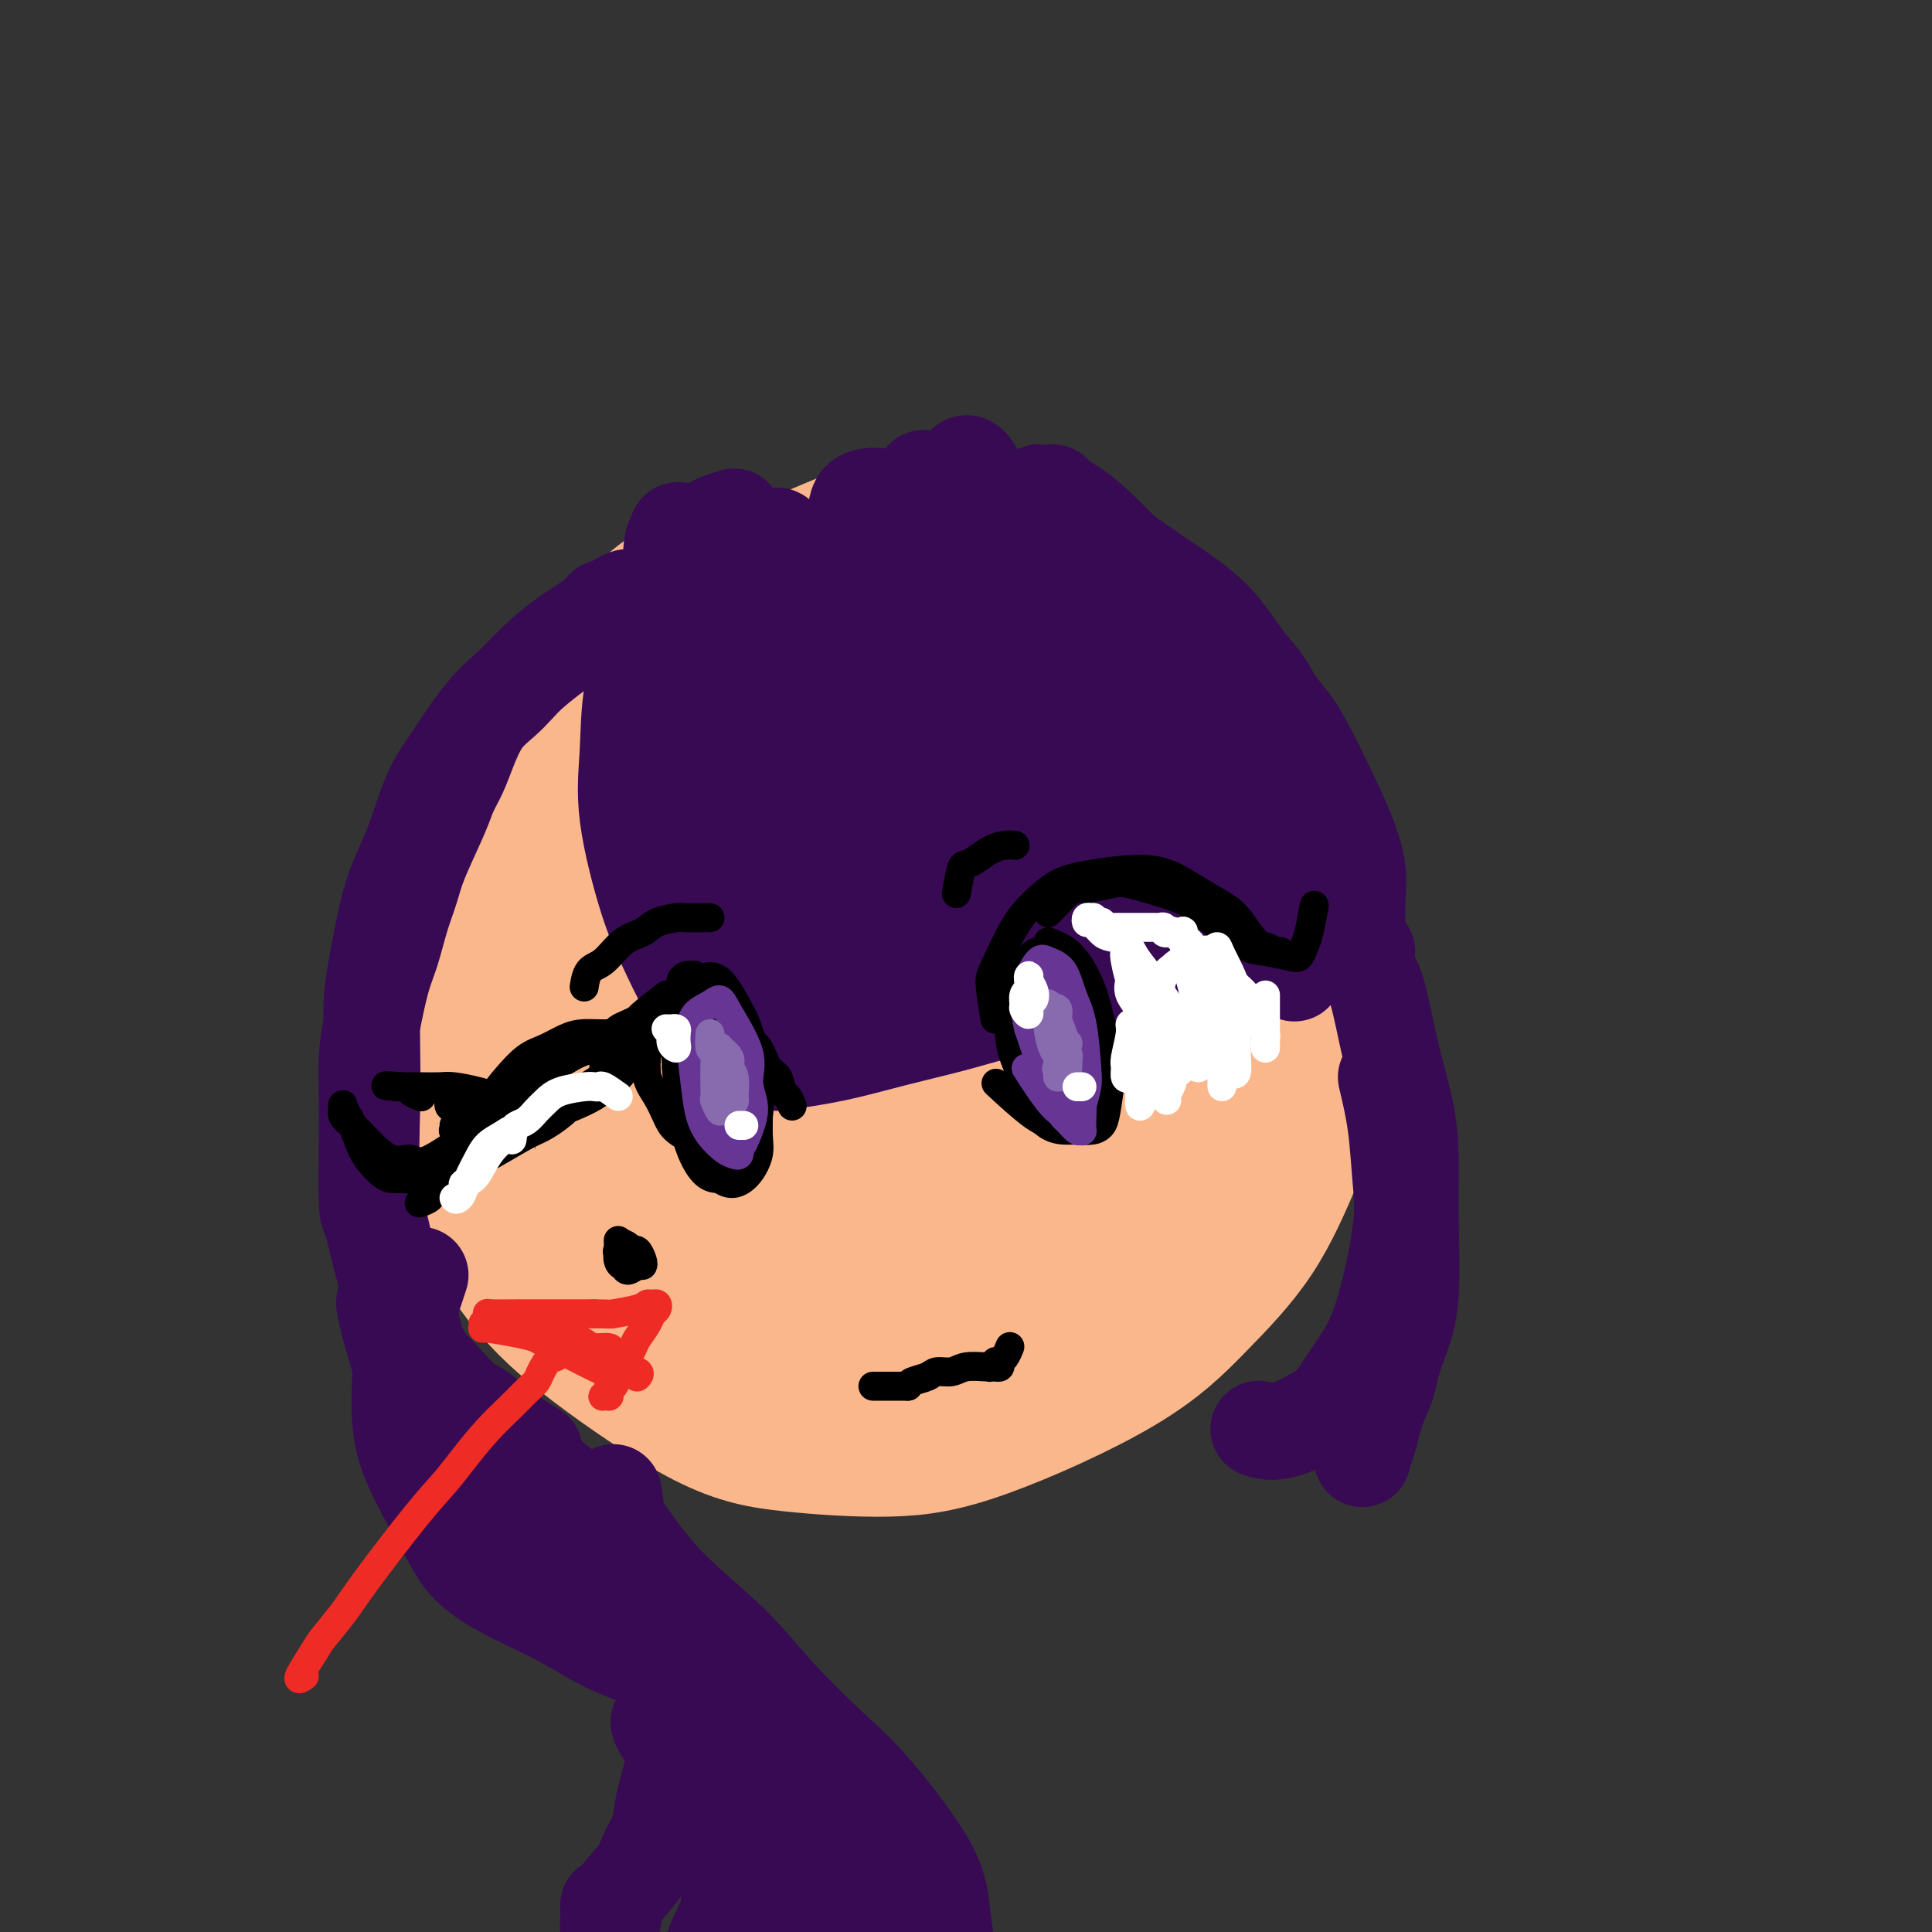 <svg viewBox='0 0 400 400' version='1.1' xmlns='http://www.w3.org/2000/svg' xmlns:xlink='http://www.w3.org/1999/xlink'><rect x="0" y="0" width="400" height="400" fill="#333333" stroke="none"/><g fill='none' stroke='#FBB78C' stroke-width='28' stroke-linecap='round' stroke-linejoin='round'><path d='M161,125c-2.504,-1.084 -5.008,-2.168 -7,-3c-1.992,-0.832 -3.473,-1.411 -5,-2c-1.527,-0.589 -3.101,-1.189 -6,0c-2.899,1.189 -7.123,4.166 -11,8c-3.877,3.834 -7.405,8.526 -11,14c-3.595,5.474 -7.256,11.731 -10,17c-2.744,5.269 -4.570,9.549 -7,19c-2.430,9.451 -5.462,24.073 -7,34c-1.538,9.927 -1.580,15.159 -1,21c0.580,5.841 1.781,12.289 4,18c2.219,5.711 5.454,10.684 9,15c3.546,4.316 7.403,7.975 14,13c6.597,5.025 15.936,11.417 23,15c7.064,3.583 11.854,4.359 18,5c6.146,0.641 13.650,1.149 20,1c6.350,-0.149 11.548,-0.955 20,-4c8.452,-3.045 20.158,-8.331 28,-13c7.842,-4.669 11.820,-8.723 16,-13c4.180,-4.277 8.561,-8.779 12,-14c3.439,-5.221 5.937,-11.161 8,-16c2.063,-4.839 3.693,-8.575 5,-15c1.307,-6.425 2.293,-15.538 2,-22c-0.293,-6.462 -1.866,-10.272 -4,-15c-2.134,-4.728 -4.831,-10.374 -7,-15c-2.169,-4.626 -3.810,-8.231 -8,-15c-4.190,-6.769 -10.929,-16.703 -16,-23c-5.071,-6.297 -8.473,-8.956 -12,-12c-3.527,-3.044 -7.180,-6.473 -11,-9c-3.820,-2.527 -7.806,-4.150 -12,-5c-4.194,-0.850 -8.597,-0.925 -13,-1'/><path d='M192,108c-7.691,-0.096 -14.418,2.665 -20,5c-5.582,2.335 -10.019,4.244 -14,7c-3.981,2.756 -7.508,6.358 -11,10c-3.492,3.642 -6.950,7.324 -10,11c-3.050,3.676 -5.691,7.346 -8,15c-2.309,7.654 -4.287,19.293 -5,28c-0.713,8.707 -0.162,14.483 1,21c1.162,6.517 2.934,13.777 5,20c2.066,6.223 4.427,11.411 8,18c3.573,6.589 8.359,14.578 11,19c2.641,4.422 3.137,5.275 4,6c0.863,0.725 2.093,1.320 3,2c0.907,0.680 1.492,1.444 2,2c0.508,0.556 0.941,0.902 1,-2c0.059,-2.902 -0.255,-9.053 -1,-15c-0.745,-5.947 -1.920,-11.691 -3,-18c-1.080,-6.309 -2.066,-13.185 -2,-21c0.066,-7.815 1.184,-16.571 2,-24c0.816,-7.429 1.330,-13.532 6,-21c4.670,-7.468 13.497,-16.301 20,-21c6.503,-4.699 10.681,-5.265 15,-5c4.319,0.265 8.778,1.359 13,3c4.222,1.641 8.207,3.828 12,10c3.793,6.172 7.392,16.328 9,24c1.608,7.672 1.223,12.860 0,19c-1.223,6.140 -3.284,13.232 -6,20c-2.716,6.768 -6.087,13.211 -9,19c-2.913,5.789 -5.368,10.923 -10,16c-4.632,5.077 -11.439,10.098 -16,12c-4.561,1.902 -6.874,0.686 -10,-2c-3.126,-2.686 -7.063,-6.843 -11,-11'/><path d='M168,255c-3.408,-7.588 -6.428,-21.057 -8,-32c-1.572,-10.943 -1.696,-19.359 -1,-28c0.696,-8.641 2.213,-17.505 5,-26c2.787,-8.495 6.843,-16.619 12,-23c5.157,-6.381 11.413,-11.018 17,-15c5.587,-3.982 10.503,-7.308 18,-7c7.497,0.308 17.573,4.248 24,9c6.427,4.752 9.203,10.314 12,16c2.797,5.686 5.614,11.496 7,22c1.386,10.504 1.341,25.701 0,36c-1.341,10.299 -3.977,15.701 -7,22c-3.023,6.299 -6.433,13.497 -10,19c-3.567,5.503 -7.290,9.313 -11,12c-3.710,2.687 -7.407,4.251 -11,5c-3.593,0.749 -7.080,0.681 -12,-3c-4.920,-3.681 -11.271,-10.977 -15,-18c-3.729,-7.023 -4.837,-13.772 -5,-21c-0.163,-7.228 0.618,-14.934 2,-22c1.382,-7.066 3.364,-13.491 9,-21c5.636,-7.509 14.927,-16.103 22,-20c7.073,-3.897 11.930,-3.099 17,-2c5.070,1.099 10.353,2.497 14,6c3.647,3.503 5.658,9.109 7,14c1.342,4.891 2.014,9.066 1,18c-1.014,8.934 -3.716,22.626 -7,32c-3.284,9.374 -7.152,14.430 -11,20c-3.848,5.570 -7.678,11.656 -11,16c-3.322,4.344 -6.138,6.948 -11,6c-4.862,-0.948 -11.771,-5.448 -15,-7c-3.229,-1.552 -2.780,-0.158 -4,-6c-1.220,-5.842 -4.110,-18.921 -7,-32'/><path d='M189,225c-1.005,-9.293 -0.019,-16.527 1,-24c1.019,-7.473 2.071,-15.186 6,-23c3.929,-7.814 10.735,-15.731 15,-20c4.265,-4.269 5.989,-4.892 8,-4c2.011,0.892 4.310,3.297 6,7c1.690,3.703 2.772,8.704 2,18c-0.772,9.296 -3.397,22.888 -6,33c-2.603,10.112 -5.185,16.745 -8,23c-2.815,6.255 -5.863,12.131 -8,16c-2.137,3.869 -3.363,5.729 -5,6c-1.637,0.271 -3.686,-1.048 -6,-5c-2.314,-3.952 -4.893,-10.539 -6,-18c-1.107,-7.461 -0.743,-15.798 0,-23c0.743,-7.202 1.864,-13.269 4,-19c2.136,-5.731 5.287,-11.126 10,-15c4.713,-3.874 10.988,-6.227 15,-6c4.012,0.227 5.762,3.034 7,7c1.238,3.966 1.964,9.090 2,15c0.036,5.910 -0.617,12.607 -2,19c-1.383,6.393 -3.494,12.482 -7,20c-3.506,7.518 -8.406,16.463 -11,21c-2.594,4.537 -2.882,4.665 -4,5c-1.118,0.335 -3.066,0.877 -5,0c-1.934,-0.877 -3.852,-3.171 -6,-12c-2.148,-8.829 -4.524,-24.191 -5,-36c-0.476,-11.809 0.949,-20.064 2,-26c1.051,-5.936 1.729,-9.553 2,-11c0.271,-1.447 0.136,-0.723 0,0'/><path d='M200,145c2.578,-4.061 5.156,-8.122 7,-10c1.844,-1.878 2.955,-1.573 2,6c-0.955,7.573 -3.977,22.414 -6,30c-2.023,7.586 -3.048,7.919 -5,12c-1.952,4.081 -4.831,11.912 -9,21c-4.169,9.088 -9.629,19.433 -13,25c-3.371,5.567 -4.654,6.355 -6,7c-1.346,0.645 -2.755,1.149 -4,2c-1.245,0.851 -2.328,2.051 -4,-2c-1.672,-4.051 -3.935,-13.354 -5,-21c-1.065,-7.646 -0.934,-13.635 -1,-20c-0.066,-6.365 -0.331,-13.107 0,-19c0.331,-5.893 1.258,-10.937 2,-15c0.742,-4.063 1.300,-7.146 2,-9c0.700,-1.854 1.543,-2.479 2,-2c0.457,0.479 0.530,2.061 0,6c-0.530,3.939 -1.661,10.234 -3,17c-1.339,6.766 -2.886,14.004 -5,21c-2.114,6.996 -4.796,13.751 -7,20c-2.204,6.249 -3.930,11.991 -6,17c-2.070,5.009 -4.485,9.285 -6,11c-1.515,1.715 -2.129,0.871 -3,0c-0.871,-0.871 -2.000,-1.768 -3,-4c-1.000,-2.232 -1.870,-5.799 -2,-13c-0.130,-7.201 0.479,-18.034 1,-25c0.521,-6.966 0.954,-10.063 2,-14c1.046,-3.937 2.706,-8.712 4,-11c1.294,-2.288 2.223,-2.087 3,-3c0.777,-0.913 1.401,-2.938 2,1c0.599,3.938 1.171,13.839 1,22c-0.171,8.161 -1.086,14.580 -2,21'/><path d='M138,216c-0.532,10.245 -2.363,13.857 -4,18c-1.637,4.143 -3.082,8.818 -4,12c-0.918,3.182 -1.310,4.873 -2,5c-0.690,0.127 -1.676,-1.308 -2,-2c-0.324,-0.692 0.016,-0.640 0,-3c-0.016,-2.360 -0.387,-7.132 -1,-11c-0.613,-3.868 -1.466,-6.831 -2,-10c-0.534,-3.169 -0.747,-6.543 -1,-8c-0.253,-1.457 -0.545,-0.997 0,-1c0.545,-0.003 1.927,-0.469 3,0c1.073,0.469 1.837,1.874 4,7c2.163,5.126 5.727,13.975 7,20c1.273,6.025 0.257,9.228 0,12c-0.257,2.772 0.245,5.114 0,7c-0.245,1.886 -1.239,3.315 -2,4c-0.761,0.685 -1.291,0.627 -2,1c-0.709,0.373 -1.598,1.178 -3,-2c-1.402,-3.178 -3.316,-10.340 -4,-16c-0.684,-5.660 -0.139,-9.818 0,-13c0.139,-3.182 -0.128,-5.389 1,-7c1.128,-1.611 3.649,-2.625 6,-3c2.351,-0.375 4.530,-0.109 8,2c3.470,2.109 8.229,6.063 12,10c3.771,3.937 6.554,7.857 9,11c2.446,3.143 4.557,5.511 7,8c2.443,2.489 5.219,5.101 7,7c1.781,1.899 2.568,3.086 4,4c1.432,0.914 3.507,1.554 5,2c1.493,0.446 2.402,0.697 3,0c0.598,-0.697 0.885,-2.342 1,-4c0.115,-1.658 0.057,-3.329 0,-5'/><path d='M188,261c0.045,-3.110 -0.341,-6.387 0,-10c0.341,-3.613 1.410,-7.564 2,-10c0.590,-2.436 0.700,-3.357 2,-5c1.300,-1.643 3.790,-4.008 6,-5c2.210,-0.992 4.141,-0.609 6,0c1.859,0.609 3.647,1.446 5,3c1.353,1.554 2.272,3.824 3,7c0.728,3.176 1.265,7.256 1,10c-0.265,2.744 -1.332,4.150 -2,6c-0.668,1.850 -0.936,4.143 -2,5c-1.064,0.857 -2.923,0.277 -4,0c-1.077,-0.277 -1.373,-0.251 -3,-5c-1.627,-4.749 -4.584,-14.274 -6,-21c-1.416,-6.726 -1.290,-10.653 0,-15c1.290,-4.347 3.745,-9.113 6,-13c2.255,-3.887 4.309,-6.896 6,-9c1.691,-2.104 3.019,-3.305 5,-4c1.981,-0.695 4.613,-0.885 6,1c1.387,1.885 1.527,5.844 1,11c-0.527,5.156 -1.722,11.508 -3,17c-1.278,5.492 -2.640,10.124 -6,17c-3.360,6.876 -8.720,15.996 -12,21c-3.280,5.004 -4.481,5.893 -6,7c-1.519,1.107 -3.355,2.432 -5,3c-1.645,0.568 -3.099,0.380 -5,0c-1.901,-0.380 -4.250,-0.952 -7,-3c-2.750,-2.048 -5.900,-5.571 -8,-8c-2.100,-2.429 -3.151,-3.765 -4,-5c-0.849,-1.235 -1.498,-2.371 -2,-3c-0.502,-0.629 -0.858,-0.751 -1,0c-0.142,0.751 -0.071,2.376 0,4'/><path d='M161,257c-0.005,1.495 0.483,3.232 1,5c0.517,1.768 1.062,3.567 2,5c0.938,1.433 2.268,2.501 4,5c1.732,2.499 3.865,6.428 5,8c1.135,1.572 1.272,0.785 2,1c0.728,0.215 2.048,1.432 3,2c0.952,0.568 1.536,0.489 2,0c0.464,-0.489 0.807,-1.387 1,-2c0.193,-0.613 0.236,-0.941 0,-2c-0.236,-1.059 -0.750,-2.848 -2,-4c-1.250,-1.152 -3.235,-1.668 -5,-2c-1.765,-0.332 -3.309,-0.481 -5,-1c-1.691,-0.519 -3.528,-1.409 -6,-2c-2.472,-0.591 -5.579,-0.883 -7,-1c-1.421,-0.117 -1.155,-0.060 -1,0c0.155,0.060 0.200,0.122 1,1c0.800,0.878 2.357,2.573 6,4c3.643,1.427 9.373,2.586 13,3c3.627,0.414 5.151,0.083 7,0c1.849,-0.083 4.021,0.081 6,0c1.979,-0.081 3.764,-0.406 6,0c2.236,0.406 4.925,1.545 6,2c1.075,0.455 0.538,0.228 0,0'/></g>
<g fill='none' stroke='#370A53' stroke-width='20' stroke-linecap='round' stroke-linejoin='round'><path d='M152,107c-1.998,0.631 -3.997,1.262 -5,2c-1.003,0.738 -1.011,1.584 -1,2c0.011,0.416 0.042,0.403 -1,2c-1.042,1.597 -3.158,4.805 -5,8c-1.842,3.195 -3.410,6.379 -5,10c-1.590,3.621 -3.203,7.679 -4,12c-0.797,4.321 -0.779,8.904 -1,13c-0.221,4.096 -0.680,7.706 0,13c0.680,5.294 2.498,12.272 4,17c1.502,4.728 2.686,7.206 4,10c1.314,2.794 2.758,5.903 4,8c1.242,2.097 2.281,3.181 4,5c1.719,1.819 4.118,4.371 6,6c1.882,1.629 3.247,2.333 4,3c0.753,0.667 0.895,1.295 2,1c1.105,-0.295 3.173,-1.513 4,-2c0.827,-0.487 0.414,-0.244 0,0'/><path d='M161,220c4.018,-0.580 8.036,-1.159 12,-2c3.964,-0.841 7.873,-1.943 12,-3c4.127,-1.057 8.473,-2.069 12,-3c3.527,-0.931 6.237,-1.783 11,-3c4.763,-1.217 11.579,-2.801 16,-4c4.421,-1.199 6.448,-2.014 9,-3c2.552,-0.986 5.629,-2.144 8,-3c2.371,-0.856 4.037,-1.410 6,-2c1.963,-0.590 4.225,-1.214 6,-2c1.775,-0.786 3.065,-1.733 4,-2c0.935,-0.267 1.515,0.145 2,0c0.485,-0.145 0.876,-0.848 1,-1c0.124,-0.152 -0.018,0.248 0,0c0.018,-0.248 0.197,-1.144 0,-2c-0.197,-0.856 -0.771,-1.673 -1,-2c-0.229,-0.327 -0.115,-0.163 0,0'/><path d='M215,102c2.238,0.686 4.476,1.371 7,3c2.524,1.629 5.333,4.201 10,9c4.667,4.799 11.191,11.826 15,17c3.809,5.174 4.901,8.496 6,12c1.099,3.504 2.203,7.189 3,13c0.797,5.811 1.285,13.748 2,18c0.715,4.252 1.656,4.817 2,6c0.344,1.183 0.090,2.982 0,4c-0.090,1.018 -0.015,1.255 0,2c0.015,0.745 -0.029,2.000 0,2c0.029,0.000 0.131,-1.254 0,-2c-0.131,-0.746 -0.494,-0.984 -1,-2c-0.506,-1.016 -1.155,-2.811 -2,-5c-0.845,-2.189 -1.884,-4.771 -3,-8c-1.116,-3.229 -2.307,-7.105 -5,-13c-2.693,-5.895 -6.889,-13.807 -10,-19c-3.111,-5.193 -5.138,-7.665 -7,-11c-1.862,-3.335 -3.560,-7.533 -5,-10c-1.440,-2.467 -2.623,-3.203 -3,-4c-0.377,-0.797 0.050,-1.655 0,-2c-0.050,-0.345 -0.578,-0.178 0,2c0.578,2.178 2.260,6.368 4,12c1.740,5.632 3.537,12.705 5,19c1.463,6.295 2.593,11.811 3,19c0.407,7.189 0.093,16.051 0,21c-0.093,4.949 0.037,5.986 0,7c-0.037,1.014 -0.241,2.004 -1,3c-0.759,0.996 -2.074,1.999 -3,2c-0.926,0.001 -1.463,-0.999 -2,-2'/><path d='M230,195c-0.900,-1.146 -2.149,-3.011 -4,-7c-1.851,-3.989 -4.302,-10.104 -7,-15c-2.698,-4.896 -5.641,-8.575 -9,-16c-3.359,-7.425 -7.133,-18.595 -10,-26c-2.867,-7.405 -4.826,-11.044 -6,-15c-1.174,-3.956 -1.563,-8.230 -2,-11c-0.437,-2.770 -0.923,-4.035 -1,-5c-0.077,-0.965 0.254,-1.629 1,0c0.746,1.629 1.907,5.550 3,11c1.093,5.450 2.119,12.430 3,20c0.881,7.570 1.618,15.730 2,23c0.382,7.270 0.409,13.648 0,19c-0.409,5.352 -1.253,9.676 -2,13c-0.747,3.324 -1.396,5.648 -2,7c-0.604,1.352 -1.163,1.731 -2,2c-0.837,0.269 -1.950,0.427 -3,-1c-1.050,-1.427 -2.035,-4.439 -4,-8c-1.965,-3.561 -4.908,-7.670 -8,-15c-3.092,-7.330 -6.331,-17.880 -9,-25c-2.669,-7.120 -4.766,-10.810 -6,-15c-1.234,-4.190 -1.605,-8.880 -2,-12c-0.395,-3.120 -0.816,-4.671 -1,-6c-0.184,-1.329 -0.132,-2.436 0,-2c0.132,0.436 0.344,2.414 1,7c0.656,4.586 1.757,11.780 3,19c1.243,7.220 2.628,14.468 3,24c0.372,9.532 -0.271,21.350 -1,28c-0.729,6.650 -1.546,8.133 -2,10c-0.454,1.867 -0.545,4.118 -1,5c-0.455,0.882 -1.273,0.395 -2,0c-0.727,-0.395 -1.364,-0.697 -2,-1'/><path d='M160,203c-2.124,-3.480 -5.436,-11.679 -8,-18c-2.564,-6.321 -4.382,-10.763 -6,-16c-1.618,-5.237 -3.037,-11.268 -4,-17c-0.963,-5.732 -1.470,-11.166 -2,-18c-0.530,-6.834 -1.085,-15.067 -1,-19c0.085,-3.933 0.808,-3.567 1,-4c0.192,-0.433 -0.148,-1.664 1,-1c1.148,0.664 3.782,3.225 6,8c2.218,4.775 4.019,11.766 6,18c1.981,6.234 4.144,11.712 5,20c0.856,8.288 0.407,19.385 0,26c-0.407,6.615 -0.772,8.746 -1,11c-0.228,2.254 -0.319,4.631 -1,6c-0.681,1.369 -1.951,1.730 -3,1c-1.049,-0.730 -1.876,-2.552 -3,-6c-1.124,-3.448 -2.546,-8.522 -4,-14c-1.454,-5.478 -2.941,-11.360 -4,-17c-1.059,-5.640 -1.690,-11.039 -2,-16c-0.310,-4.961 -0.299,-9.485 0,-14c0.299,-4.515 0.884,-9.020 2,-11c1.116,-1.980 2.761,-1.435 5,-1c2.239,0.435 5.073,0.759 10,7c4.927,6.241 11.948,18.400 16,27c4.052,8.600 5.136,13.643 6,19c0.864,5.357 1.509,11.028 2,16c0.491,4.972 0.826,9.245 1,12c0.174,2.755 0.185,3.992 0,5c-0.185,1.008 -0.565,1.786 -1,1c-0.435,-0.786 -0.925,-3.135 -2,-7c-1.075,-3.865 -2.736,-9.247 -4,-15c-1.264,-5.753 -2.132,-11.876 -3,-18'/><path d='M172,168c-1.670,-10.460 -0.846,-17.110 0,-21c0.846,-3.890 1.713,-5.018 3,-6c1.287,-0.982 2.995,-1.816 5,-2c2.005,-0.184 4.307,0.282 7,2c2.693,1.718 5.777,4.686 8,11c2.223,6.314 3.584,15.972 4,22c0.416,6.028 -0.112,8.425 -1,11c-0.888,2.575 -2.136,5.327 -3,7c-0.864,1.673 -1.345,2.267 -2,3c-0.655,0.733 -1.485,1.603 -3,2c-1.515,0.397 -3.717,0.320 -5,0c-1.283,-0.320 -1.649,-0.881 -2,-2c-0.351,-1.119 -0.689,-2.794 0,-4c0.689,-1.206 2.404,-1.941 4,-3c1.596,-1.059 3.073,-2.441 8,-4c4.927,-1.559 13.305,-3.296 18,-4c4.695,-0.704 5.709,-0.376 7,0c1.291,0.376 2.860,0.798 4,1c1.140,0.202 1.849,0.183 3,1c1.151,0.817 2.742,2.471 3,4c0.258,1.529 -0.819,2.933 -2,4c-1.181,1.067 -2.468,1.796 -4,3c-1.532,1.204 -3.310,2.881 -5,4c-1.690,1.119 -3.292,1.678 -6,2c-2.708,0.322 -6.523,0.406 -9,0c-2.477,-0.406 -3.617,-1.303 -4,-2c-0.383,-0.697 -0.009,-1.195 0,-2c0.009,-0.805 -0.348,-1.917 2,-4c2.348,-2.083 7.401,-5.138 11,-7c3.599,-1.862 5.742,-2.532 8,-3c2.258,-0.468 4.629,-0.734 7,-1'/><path d='M228,180c3.042,-0.240 3.148,1.161 4,2c0.852,0.839 2.452,1.117 3,3c0.548,1.883 0.045,5.371 -1,8c-1.045,2.629 -2.631,4.400 -4,6c-1.369,1.600 -2.519,3.030 -4,4c-1.481,0.970 -3.292,1.479 -5,1c-1.708,-0.479 -3.314,-1.947 -4,-3c-0.686,-1.053 -0.451,-1.692 0,-3c0.451,-1.308 1.119,-3.287 2,-5c0.881,-1.713 1.977,-3.160 4,-5c2.023,-1.840 4.974,-4.071 7,-6c2.026,-1.929 3.128,-3.554 4,-5c0.872,-1.446 1.513,-2.713 2,-4c0.487,-1.287 0.821,-2.595 1,-4c0.179,-1.405 0.202,-2.906 0,-5c-0.202,-2.094 -0.631,-4.779 -1,-7c-0.369,-2.221 -0.679,-3.978 -2,-6c-1.321,-2.022 -3.652,-4.309 -6,-8c-2.348,-3.691 -4.712,-8.788 -7,-13c-2.288,-4.212 -4.500,-7.541 -7,-12c-2.500,-4.459 -5.288,-10.047 -7,-13c-1.712,-2.953 -2.346,-3.270 -3,-4c-0.654,-0.730 -1.326,-1.872 -2,-3c-0.674,-1.128 -1.350,-2.242 -2,-2c-0.650,0.242 -1.273,1.840 -2,5c-0.727,3.160 -1.557,7.884 -2,14c-0.443,6.116 -0.500,13.625 -1,20c-0.500,6.375 -1.443,11.616 -3,18c-1.557,6.384 -3.727,13.911 -5,18c-1.273,4.089 -1.649,4.740 -2,5c-0.351,0.260 -0.675,0.130 -1,0'/><path d='M184,176c-1.533,3.361 -1.365,0.264 -2,-3c-0.635,-3.264 -2.072,-6.693 -3,-11c-0.928,-4.307 -1.348,-9.491 -2,-16c-0.652,-6.509 -1.536,-14.344 -2,-20c-0.464,-5.656 -0.507,-9.133 0,-12c0.507,-2.867 1.565,-5.125 2,-7c0.435,-1.875 0.248,-3.367 2,-4c1.752,-0.633 5.441,-0.406 8,2c2.559,2.406 3.986,6.992 5,12c1.014,5.008 1.614,10.440 2,16c0.386,5.560 0.557,11.250 0,16c-0.557,4.750 -1.841,8.561 -3,12c-1.159,3.439 -2.194,6.505 -3,8c-0.806,1.495 -1.382,1.417 -2,2c-0.618,0.583 -1.279,1.827 -3,-2c-1.721,-3.827 -4.504,-12.724 -6,-19c-1.496,-6.276 -1.707,-9.932 -2,-14c-0.293,-4.068 -0.670,-8.547 0,-12c0.670,-3.453 2.386,-5.878 4,-8c1.614,-2.122 3.125,-3.941 4,-5c0.875,-1.059 1.113,-1.359 5,0c3.887,1.359 11.424,4.378 16,8c4.576,3.622 6.192,7.846 8,12c1.808,4.154 3.808,8.239 5,12c1.192,3.761 1.576,7.199 2,11c0.424,3.801 0.887,7.967 1,10c0.113,2.033 -0.124,1.934 0,2c0.124,0.066 0.611,0.296 1,-1c0.389,-1.296 0.682,-4.118 1,-7c0.318,-2.882 0.662,-5.823 2,-8c1.338,-2.177 3.669,-3.588 6,-5'/><path d='M230,145c1.931,-0.848 3.758,-0.469 6,0c2.242,0.469 4.899,1.026 7,2c2.101,0.974 3.646,2.365 5,7c1.354,4.635 2.518,12.515 3,17c0.482,4.485 0.284,5.577 0,7c-0.284,1.423 -0.652,3.178 -1,4c-0.348,0.822 -0.676,0.713 -1,1c-0.324,0.287 -0.646,0.972 -1,-2c-0.354,-2.972 -0.741,-9.602 -1,-14c-0.259,-4.398 -0.391,-6.565 0,-8c0.391,-1.435 1.306,-2.139 2,-3c0.694,-0.861 1.166,-1.879 2,-2c0.834,-0.121 2.029,0.653 3,2c0.971,1.347 1.717,3.266 2,5c0.283,1.734 0.102,3.284 0,5c-0.102,1.716 -0.126,3.596 0,5c0.126,1.404 0.401,2.330 0,3c-0.401,0.670 -1.478,1.085 -2,0c-0.522,-1.085 -0.488,-3.671 -1,-7c-0.512,-3.329 -1.568,-7.403 -2,-11c-0.432,-3.597 -0.239,-6.717 0,-9c0.239,-2.283 0.525,-3.727 1,-5c0.475,-1.273 1.140,-2.373 2,-3c0.860,-0.627 1.915,-0.781 3,0c1.085,0.781 2.200,2.497 3,4c0.800,1.503 1.287,2.795 2,5c0.713,2.205 1.654,5.324 2,7c0.346,1.676 0.099,1.907 0,2c-0.099,0.093 -0.049,0.046 0,0'/><path d='M218,102c0.619,1.180 1.238,2.359 2,3c0.762,0.641 1.668,0.743 2,1c0.332,0.257 0.091,0.670 3,3c2.909,2.330 8.969,6.577 14,10c5.031,3.423 9.033,6.023 12,9c2.967,2.977 4.900,6.330 7,9c2.100,2.670 4.367,4.656 6,9c1.633,4.344 2.631,11.045 3,14c0.369,2.955 0.110,2.162 0,4c-0.110,1.838 -0.072,6.306 0,9c0.072,2.694 0.177,3.613 0,5c-0.177,1.387 -0.636,3.243 -1,5c-0.364,1.757 -0.633,3.415 -1,5c-0.367,1.585 -0.830,3.096 -1,4c-0.170,0.904 -0.045,1.201 0,2c0.045,0.799 0.012,2.100 0,1c-0.012,-1.100 -0.003,-4.600 0,-6c0.003,-1.400 0.002,-0.700 0,0'/><path d='M257,141c1.185,1.705 2.370,3.411 3,4c0.630,0.589 0.705,0.062 2,4c1.295,3.938 3.811,12.341 5,18c1.189,5.659 1.051,8.574 1,11c-0.051,2.426 -0.014,4.363 0,6c0.014,1.637 0.004,2.975 0,4c-0.004,1.025 -0.001,1.736 0,3c0.001,1.264 0.000,3.081 0,4c-0.000,0.919 -0.000,0.940 0,2c0.000,1.060 0.000,3.160 0,4c-0.000,0.840 -0.000,0.420 0,0'/><path d='M126,128c0.126,-0.858 0.252,-1.716 0,-2c-0.252,-0.284 -0.881,0.006 -1,0c-0.119,-0.006 0.273,-0.309 0,0c-0.273,0.309 -1.210,1.230 -2,2c-0.790,0.770 -1.432,1.388 -2,2c-0.568,0.612 -1.060,1.216 -2,2c-0.940,0.784 -2.327,1.747 -4,3c-1.673,1.253 -3.631,2.795 -5,4c-1.369,1.205 -2.148,2.072 -3,3c-0.852,0.928 -1.776,1.917 -3,3c-1.224,1.083 -2.749,2.259 -4,4c-1.251,1.741 -2.230,4.047 -3,6c-0.770,1.953 -1.333,3.553 -2,5c-0.667,1.447 -1.439,2.740 -2,4c-0.561,1.260 -0.913,2.486 -2,5c-1.087,2.514 -2.910,6.317 -4,9c-1.090,2.683 -1.447,4.246 -2,6c-0.553,1.754 -1.301,3.698 -2,6c-0.699,2.302 -1.350,4.962 -2,7c-0.650,2.038 -1.298,3.454 -2,6c-0.702,2.546 -1.457,6.220 -2,9c-0.543,2.780 -0.875,4.665 -1,7c-0.125,2.335 -0.042,5.120 0,8c0.042,2.880 0.042,5.855 0,10c-0.042,4.145 -0.125,9.462 0,12c0.125,2.538 0.457,2.299 1,4c0.543,1.701 1.298,5.343 2,8c0.702,2.657 1.351,4.328 2,6'/><path d='M81,267c1.640,4.125 3.239,5.436 4,7c0.761,1.564 0.683,3.380 2,6c1.317,2.620 4.029,6.044 6,8c1.971,1.956 3.202,2.444 5,4c1.798,1.556 4.164,4.178 6,6c1.836,1.822 3.142,2.842 6,5c2.858,2.158 7.267,5.454 10,8c2.733,2.546 3.791,4.344 5,6c1.209,1.656 2.569,3.172 4,5c1.431,1.828 2.933,3.969 4,6c1.067,2.031 1.699,3.954 3,7c1.301,3.046 3.270,7.217 4,10c0.730,2.783 0.221,4.180 0,6c-0.221,1.820 -0.152,4.065 0,6c0.152,1.935 0.388,3.560 0,6c-0.388,2.440 -1.400,5.694 -2,8c-0.600,2.306 -0.788,3.662 -1,5c-0.212,1.338 -0.448,2.656 -1,4c-0.552,1.344 -1.420,2.712 -2,4c-0.580,1.288 -0.873,2.497 -2,4c-1.127,1.503 -3.086,3.302 -4,5c-0.914,1.698 -0.781,3.295 -1,4c-0.219,0.705 -0.791,0.519 -1,1c-0.209,0.481 -0.056,1.630 0,1c0.056,-0.630 0.016,-3.037 0,-4c-0.016,-0.963 -0.008,-0.481 0,0'/><path d='M87,264c-0.760,2.312 -1.519,4.624 -2,6c-0.481,1.376 -0.683,1.817 -1,4c-0.317,2.183 -0.747,6.109 -1,10c-0.253,3.891 -0.328,7.747 0,11c0.328,3.253 1.059,5.905 3,10c1.941,4.095 5.091,9.635 7,13c1.909,3.365 2.578,4.557 4,6c1.422,1.443 3.599,3.139 7,5c3.401,1.861 8.028,3.887 12,6c3.972,2.113 7.290,4.314 11,6c3.710,1.686 7.812,2.857 10,4c2.188,1.143 2.463,2.259 4,4c1.537,1.741 4.336,4.106 6,7c1.664,2.894 2.191,6.317 3,10c0.809,3.683 1.899,7.625 2,12c0.101,4.375 -0.786,9.184 -1,12c-0.214,2.816 0.244,3.640 0,5c-0.244,1.360 -1.190,3.256 -2,5c-0.810,1.744 -1.485,3.336 -2,5c-0.515,1.664 -0.870,3.402 -2,5c-1.130,1.598 -3.035,3.057 -4,4c-0.965,0.943 -0.991,1.369 -1,1c-0.009,-0.369 -0.003,-1.534 0,-2c0.003,-0.466 0.001,-0.233 0,0'/><path d='M258,146c1.178,2.356 2.356,4.712 3,6c0.644,1.288 0.753,1.508 1,2c0.247,0.492 0.633,1.256 2,5c1.367,3.744 3.717,10.468 5,14c1.283,3.532 1.499,3.873 2,5c0.501,1.127 1.286,3.039 2,5c0.714,1.961 1.358,3.972 2,6c0.642,2.028 1.282,4.072 2,5c0.718,0.928 1.512,0.738 2,1c0.488,0.262 0.668,0.974 1,1c0.332,0.026 0.816,-0.636 1,-1c0.184,-0.364 0.067,-0.430 0,-2c-0.067,-1.570 -0.083,-4.642 0,-7c0.083,-2.358 0.264,-4.000 0,-6c-0.264,-2.000 -0.975,-4.357 -2,-7c-1.025,-2.643 -2.365,-5.570 -4,-9c-1.635,-3.430 -3.566,-7.362 -5,-10c-1.434,-2.638 -2.370,-3.980 -4,-6c-1.630,-2.020 -3.952,-4.716 -6,-7c-2.048,-2.284 -3.821,-4.154 -6,-6c-2.179,-1.846 -4.765,-3.666 -7,-5c-2.235,-1.334 -4.118,-2.182 -7,-4c-2.882,-1.818 -6.762,-4.605 -10,-6c-3.238,-1.395 -5.834,-1.396 -8,-2c-2.166,-0.604 -3.904,-1.809 -7,-3c-3.096,-1.191 -7.551,-2.368 -11,-3c-3.449,-0.632 -5.891,-0.719 -8,-1c-2.109,-0.281 -3.885,-0.756 -6,-1c-2.115,-0.244 -4.569,-0.258 -7,0c-2.431,0.258 -4.837,0.788 -8,2c-3.163,1.212 -7.081,3.106 -11,5'/><path d='M164,117c-4.333,2.143 -5.667,4.000 -8,6c-2.333,2.000 -5.667,4.143 -7,5c-1.333,0.857 -0.667,0.429 0,0'/><path d='M138,124c-2.340,0.097 -4.681,0.195 -6,0c-1.319,-0.195 -1.618,-0.682 -3,0c-1.382,0.682 -3.847,2.532 -6,4c-2.153,1.468 -3.994,2.552 -6,4c-2.006,1.448 -4.178,3.259 -6,5c-1.822,1.741 -3.295,3.412 -5,5c-1.705,1.588 -3.642,3.095 -6,6c-2.358,2.905 -5.136,7.210 -7,10c-1.864,2.790 -2.815,4.065 -4,7c-1.185,2.935 -2.605,7.531 -4,11c-1.395,3.469 -2.766,5.812 -4,10c-1.234,4.188 -2.332,10.220 -3,14c-0.668,3.780 -0.905,5.309 -1,8c-0.095,2.691 -0.048,6.543 0,10c0.048,3.457 0.097,6.518 0,11c-0.097,4.482 -0.341,10.385 0,15c0.341,4.615 1.265,7.943 2,11c0.735,3.057 1.280,5.843 2,9c0.720,3.157 1.613,6.685 3,10c1.387,3.315 3.266,6.416 5,9c1.734,2.584 3.324,4.651 5,6c1.676,1.349 3.439,1.980 5,3c1.561,1.020 2.920,2.428 5,4c2.080,1.572 4.880,3.306 6,4c1.120,0.694 0.560,0.347 0,0'/><path d='M80,265c0.110,1.770 0.221,3.540 0,4c-0.221,0.460 -0.773,-0.391 0,3c0.773,3.391 2.871,11.023 5,16c2.129,4.977 4.290,7.297 6,10c1.710,2.703 2.969,5.787 5,9c2.031,3.213 4.833,6.554 7,9c2.167,2.446 3.700,3.996 6,6c2.300,2.004 5.369,4.461 8,6c2.631,1.539 4.824,2.160 7,3c2.176,0.840 4.335,1.900 6,3c1.665,1.100 2.836,2.241 4,3c1.164,0.759 2.320,1.136 3,2c0.680,0.864 0.884,2.216 1,3c0.116,0.784 0.144,0.999 0,1c-0.144,0.001 -0.462,-0.212 -1,0c-0.538,0.212 -1.298,0.850 -3,0c-1.702,-0.850 -4.348,-3.188 -6,-5c-1.652,-1.812 -2.311,-3.097 -4,-5c-1.689,-1.903 -4.407,-4.424 -7,-7c-2.593,-2.576 -5.059,-5.208 -9,-10c-3.941,-4.792 -9.356,-11.746 -12,-16c-2.644,-4.254 -2.516,-5.810 -3,-7c-0.484,-1.190 -1.578,-2.015 -2,-3c-0.422,-0.985 -0.171,-2.132 0,-3c0.171,-0.868 0.261,-1.459 0,-2c-0.261,-0.541 -0.872,-1.032 1,1c1.872,2.032 6.228,6.586 10,11c3.772,4.414 6.959,8.688 10,12c3.041,3.312 5.934,5.661 9,10c3.066,4.339 6.305,10.668 9,15c2.695,4.332 4.848,6.666 7,9'/><path d='M137,343c3.576,5.373 4.517,6.806 6,9c1.483,2.194 3.510,5.148 5,8c1.490,2.852 2.444,5.601 3,7c0.556,1.399 0.714,1.447 2,4c1.286,2.553 3.701,7.609 5,11c1.299,3.391 1.484,5.116 2,7c0.516,1.884 1.365,3.928 2,6c0.635,2.072 1.056,4.173 2,6c0.944,1.827 2.413,3.379 3,4c0.587,0.621 0.294,0.310 0,0'/><path d='M283,197c-0.158,1.551 -0.315,3.103 0,4c0.315,0.897 1.103,1.140 2,4c0.897,2.860 1.902,8.339 3,13c1.098,4.661 2.289,8.506 3,12c0.711,3.494 0.944,6.636 1,10c0.056,3.364 -0.064,6.948 0,12c0.064,5.052 0.313,11.572 0,16c-0.313,4.428 -1.187,6.762 -2,9c-0.813,2.238 -1.567,4.378 -2,6c-0.433,1.622 -0.547,2.726 -1,4c-0.453,1.274 -1.245,2.719 -2,5c-0.755,2.281 -1.474,5.399 -2,7c-0.526,1.601 -0.859,1.686 -1,2c-0.141,0.314 -0.089,0.857 0,1c0.089,0.143 0.216,-0.115 0,-1c-0.216,-0.885 -0.776,-2.396 -1,-3c-0.224,-0.604 -0.112,-0.302 0,0'/><path d='M287,223c0.756,3.187 1.512,6.374 2,10c0.488,3.626 0.709,7.693 1,11c0.291,3.307 0.651,5.856 0,11c-0.651,5.144 -2.315,12.882 -4,18c-1.685,5.118 -3.391,7.616 -5,10c-1.609,2.384 -3.122,4.653 -4,6c-0.878,1.347 -1.122,1.774 -3,3c-1.878,1.226 -5.390,3.253 -8,4c-2.610,0.747 -4.317,0.213 -5,0c-0.683,-0.213 -0.341,-0.107 0,0'/><path d='M127,309c0.350,2.420 0.699,4.841 1,6c0.301,1.159 0.553,1.057 2,3c1.447,1.943 4.088,5.932 8,10c3.912,4.068 9.093,8.217 13,12c3.907,3.783 6.538,7.201 10,11c3.462,3.799 7.755,7.979 11,11c3.245,3.021 5.444,4.884 9,9c3.556,4.116 8.470,10.484 11,15c2.530,4.516 2.676,7.180 3,10c0.324,2.820 0.826,5.795 1,8c0.174,2.205 0.021,3.642 0,5c-0.021,1.358 0.089,2.639 -1,5c-1.089,2.361 -3.378,5.801 -5,8c-1.622,2.199 -2.577,3.157 -4,4c-1.423,0.843 -3.314,1.572 -5,2c-1.686,0.428 -3.169,0.555 -4,0c-0.831,-0.555 -1.012,-1.791 -1,-3c0.012,-1.209 0.216,-2.390 0,-4c-0.216,-1.610 -0.852,-3.648 -1,-6c-0.148,-2.352 0.191,-5.016 0,-7c-0.191,-1.984 -0.912,-3.287 -2,-6c-1.088,-2.713 -2.542,-6.835 -4,-10c-1.458,-3.165 -2.921,-5.374 -5,-9c-2.079,-3.626 -4.774,-8.670 -7,-12c-2.226,-3.330 -3.982,-4.945 -6,-7c-2.018,-2.055 -4.297,-4.550 -6,-6c-1.703,-1.450 -2.829,-1.855 -4,-2c-1.171,-0.145 -2.386,-0.028 -3,0c-0.614,0.028 -0.627,-0.031 -1,0c-0.373,0.031 -1.107,0.152 0,2c1.107,1.848 4.053,5.424 7,9'/><path d='M144,367c2.351,3.387 5.229,6.356 8,10c2.771,3.644 5.437,7.963 7,11c1.563,3.037 2.025,4.793 3,7c0.975,2.207 2.464,4.867 3,6c0.536,1.133 0.118,0.740 0,1c-0.118,0.260 0.062,1.173 0,1c-0.062,-0.173 -0.368,-1.431 -1,-2c-0.632,-0.569 -1.589,-0.450 -3,-4c-1.411,-3.550 -3.274,-10.771 -4,-15c-0.726,-4.229 -0.314,-5.467 0,-7c0.314,-1.533 0.531,-3.360 1,-5c0.469,-1.640 1.191,-3.092 3,-4c1.809,-0.908 4.707,-1.273 7,-1c2.293,0.273 3.983,1.182 5,3c1.017,1.818 1.363,4.543 2,8c0.637,3.457 1.567,7.644 2,11c0.433,3.356 0.370,5.881 0,8c-0.370,2.119 -1.046,3.831 -2,5c-0.954,1.169 -2.188,1.796 -3,2c-0.812,0.204 -1.204,-0.014 -2,-1c-0.796,-0.986 -1.995,-2.741 -3,-6c-1.005,-3.259 -1.815,-8.023 -2,-11c-0.185,-2.977 0.255,-4.166 1,-5c0.745,-0.834 1.796,-1.313 3,-2c1.204,-0.687 2.560,-1.584 4,0c1.440,1.584 2.964,5.647 4,9c1.036,3.353 1.584,5.995 2,8c0.416,2.005 0.699,3.372 1,5c0.301,1.628 0.619,3.515 1,5c0.381,1.485 0.823,2.567 1,3c0.177,0.433 0.088,0.216 0,0'/></g>
<g fill='none' stroke='#000000' stroke-width='6' stroke-linecap='round' stroke-linejoin='round'><path d='M164,229c-0.327,-0.815 -0.653,-1.629 -1,-2c-0.347,-0.371 -0.714,-0.298 -1,-1c-0.286,-0.702 -0.492,-2.178 -1,-3c-0.508,-0.822 -1.320,-0.991 -2,-2c-0.680,-1.009 -1.230,-2.858 -2,-4c-0.770,-1.142 -1.760,-1.576 -3,-3c-1.240,-1.424 -2.731,-3.837 -4,-5c-1.269,-1.163 -2.316,-1.074 -3,-1c-0.684,0.074 -1.005,0.134 -2,0c-0.995,-0.134 -2.665,-0.462 -4,0c-1.335,0.462 -2.337,1.713 -3,3c-0.663,1.287 -0.989,2.612 -2,4c-1.011,1.388 -2.707,2.841 -4,4c-1.293,1.159 -2.184,2.023 -3,3c-0.816,0.977 -1.559,2.065 -3,3c-1.441,0.935 -3.582,1.715 -5,2c-1.418,0.285 -2.114,0.074 -3,0c-0.886,-0.074 -1.963,-0.009 -3,0c-1.037,0.009 -2.034,-0.036 -4,0c-1.966,0.036 -4.902,0.153 -7,0c-2.098,-0.153 -3.358,-0.577 -5,-1c-1.642,-0.423 -3.664,-0.845 -5,-1c-1.336,-0.155 -1.984,-0.041 -3,0c-1.016,0.041 -2.399,0.011 -4,0c-1.601,-0.011 -3.419,-0.003 -4,0c-0.581,0.003 0.074,0.001 0,0c-0.074,-0.001 -0.878,-0.000 -1,0c-0.122,0.000 0.439,0.000 1,0'/><path d='M83,225c-5.968,-0.354 -1.888,-0.239 0,0c1.888,0.239 1.585,0.603 2,1c0.415,0.397 1.547,0.828 2,1c0.453,0.172 0.226,0.086 0,0'/><path d='M93,227c-0.074,0.845 -0.148,1.690 0,2c0.148,0.310 0.519,0.085 1,0c0.481,-0.085 1.072,-0.028 2,0c0.928,0.028 2.195,0.029 4,0c1.805,-0.029 4.150,-0.088 6,0c1.850,0.088 3.205,0.324 5,0c1.795,-0.324 4.031,-1.207 6,-2c1.969,-0.793 3.672,-1.494 6,-3c2.328,-1.506 5.283,-3.815 7,-5c1.717,-1.185 2.197,-1.244 3,-2c0.803,-0.756 1.928,-2.209 3,-3c1.072,-0.791 2.091,-0.920 3,-2c0.909,-1.080 1.708,-3.112 2,-4c0.292,-0.888 0.078,-0.633 0,-1c-0.078,-0.367 -0.018,-1.356 0,-2c0.018,-0.644 -0.005,-0.943 0,-1c0.005,-0.057 0.039,0.129 0,0c-0.039,-0.129 -0.150,-0.571 0,-1c0.150,-0.429 0.562,-0.843 1,-1c0.438,-0.157 0.902,-0.057 1,0c0.098,0.057 -0.170,0.071 0,0c0.170,-0.071 0.779,-0.226 1,0c0.221,0.226 0.056,0.833 0,1c-0.056,0.167 -0.001,-0.107 0,0c0.001,0.107 -0.051,0.596 0,1c0.051,0.404 0.206,0.724 0,1c-0.206,0.276 -0.773,0.507 -1,1c-0.227,0.493 -0.113,1.246 0,2'/><path d='M143,208c0.167,1.000 0.083,0.500 0,0'/><path d='M140,206c-0.764,1.203 -1.528,2.406 -2,3c-0.472,0.594 -0.652,0.579 -1,1c-0.348,0.421 -0.865,1.277 -1,2c-0.135,0.723 0.113,1.312 0,2c-0.113,0.688 -0.588,1.475 -1,2c-0.412,0.525 -0.761,0.787 -1,2c-0.239,1.213 -0.367,3.376 0,5c0.367,1.624 1.229,2.707 2,4c0.771,1.293 1.452,2.795 2,4c0.548,1.205 0.963,2.113 2,3c1.037,0.887 2.697,1.753 4,2c1.303,0.247 2.251,-0.126 3,0c0.749,0.126 1.301,0.749 2,1c0.699,0.251 1.545,0.128 2,0c0.455,-0.128 0.518,-0.261 1,-1c0.482,-0.739 1.383,-2.086 2,-3c0.617,-0.914 0.951,-1.397 1,-2c0.049,-0.603 -0.187,-1.327 0,-2c0.187,-0.673 0.798,-1.295 1,-2c0.202,-0.705 -0.006,-1.493 0,-2c0.006,-0.507 0.226,-0.735 0,-1c-0.226,-0.265 -0.898,-0.568 -1,-1c-0.102,-0.432 0.364,-0.992 0,-2c-0.364,-1.008 -1.560,-2.464 -2,-3c-0.440,-0.536 -0.126,-0.153 0,0c0.126,0.153 0.063,0.077 0,0'/><path d='M128,257c0.843,0.363 1.686,0.725 2,1c0.314,0.275 0.098,0.462 0,1c-0.098,0.538 -0.079,1.428 0,2c0.079,0.572 0.216,0.825 0,1c-0.216,0.175 -0.787,0.271 -1,0c-0.213,-0.271 -0.068,-0.909 0,-1c0.068,-0.091 0.060,0.366 0,0c-0.060,-0.366 -0.170,-1.556 0,-2c0.170,-0.444 0.620,-0.143 1,0c0.380,0.143 0.688,0.128 1,0c0.312,-0.128 0.627,-0.369 1,0c0.373,0.369 0.805,1.350 1,2c0.195,0.650 0.154,0.971 0,1c-0.154,0.029 -0.420,-0.234 -1,0c-0.580,0.234 -1.475,0.966 -2,1c-0.525,0.034 -0.678,-0.631 -1,-1c-0.322,-0.369 -0.811,-0.441 -1,-1c-0.189,-0.559 -0.079,-1.606 0,-2c0.079,-0.394 0.127,-0.135 0,0c-0.127,0.135 -0.429,0.146 0,0c0.429,-0.146 1.589,-0.448 2,0c0.411,0.448 0.072,1.645 0,2c-0.072,0.355 0.124,-0.133 0,0c-0.124,0.133 -0.569,0.886 -1,1c-0.431,0.114 -0.847,-0.413 -1,-1c-0.153,-0.587 -0.041,-1.235 0,-2c0.041,-0.765 0.012,-1.647 0,-2c-0.012,-0.353 -0.006,-0.176 0,0'/><path d='M94,233c0.045,0.420 0.089,0.841 0,1c-0.089,0.159 -0.313,0.058 0,0c0.313,-0.058 1.163,-0.073 2,0c0.837,0.073 1.662,0.233 3,0c1.338,-0.233 3.190,-0.858 5,-1c1.810,-0.142 3.578,0.200 5,0c1.422,-0.200 2.497,-0.942 5,-2c2.503,-1.058 6.432,-2.434 9,-4c2.568,-1.566 3.773,-3.323 5,-5c1.227,-1.677 2.476,-3.273 4,-5c1.524,-1.727 3.321,-3.586 5,-5c1.679,-1.414 3.238,-2.383 4,-3c0.762,-0.617 0.726,-0.884 1,-1c0.274,-0.116 0.857,-0.083 1,0c0.143,0.083 -0.154,0.215 0,0c0.154,-0.215 0.758,-0.776 1,-1c0.242,-0.224 0.121,-0.112 0,0'/><path d='M125,221c1.523,-1.041 3.046,-2.083 5,-3c1.954,-0.917 4.338,-1.710 6,-2c1.662,-0.290 2.601,-0.078 4,0c1.399,0.078 3.257,0.022 4,0c0.743,-0.022 0.372,-0.011 0,0'/><path d='M206,211c-0.439,-2.715 -0.878,-5.431 -1,-7c-0.122,-1.569 0.071,-1.992 1,-4c0.929,-2.008 2.592,-5.601 4,-8c1.408,-2.399 2.560,-3.604 4,-5c1.440,-1.396 3.167,-2.982 5,-4c1.833,-1.018 3.772,-1.469 7,-2c3.228,-0.531 7.746,-1.144 11,-1c3.254,0.144 5.246,1.044 7,2c1.754,0.956 3.270,1.968 5,3c1.730,1.032 3.673,2.084 5,3c1.327,0.916 2.039,1.695 3,3c0.961,1.305 2.170,3.134 3,4c0.830,0.866 1.280,0.768 2,1c0.720,0.232 1.708,0.794 2,1c0.292,0.206 -0.114,0.055 0,0c0.114,-0.055 0.747,-0.016 1,0c0.253,0.016 0.127,0.008 0,0'/><path d='M217,195c1.705,0.646 3.410,1.292 5,3c1.590,1.708 3.064,4.477 4,7c0.936,2.523 1.334,4.798 2,7c0.666,2.202 1.599,4.331 2,6c0.401,1.669 0.269,2.878 0,5c-0.269,2.122 -0.675,5.157 -1,7c-0.325,1.843 -0.568,2.494 -1,3c-0.432,0.506 -1.053,0.868 -2,1c-0.947,0.132 -2.219,0.033 -3,0c-0.781,-0.033 -1.071,0.001 -2,0c-0.929,-0.001 -2.498,-0.036 -4,-1c-1.502,-0.964 -2.939,-2.856 -4,-4c-1.061,-1.144 -1.747,-1.539 -2,-3c-0.253,-1.461 -0.072,-3.989 0,-5c0.072,-1.011 0.036,-0.506 0,0'/><path d='M209,202c-0.004,1.616 -0.007,3.233 0,4c0.007,0.767 0.026,0.686 0,2c-0.026,1.314 -0.097,4.025 0,6c0.097,1.975 0.361,3.214 1,5c0.639,1.786 1.652,4.118 3,6c1.348,1.882 3.030,3.312 4,4c0.970,0.688 1.226,0.633 2,1c0.774,0.367 2.066,1.155 3,1c0.934,-0.155 1.512,-1.252 2,-2c0.488,-0.748 0.887,-1.145 1,-2c0.113,-0.855 -0.059,-2.168 0,-3c0.059,-0.832 0.349,-1.183 0,-2c-0.349,-0.817 -1.337,-2.098 -2,-3c-0.663,-0.902 -1.002,-1.424 -2,-3c-0.998,-1.576 -2.655,-4.207 -4,-6c-1.345,-1.793 -2.380,-2.749 -3,-4c-0.620,-1.251 -0.827,-2.797 -1,-4c-0.173,-1.203 -0.313,-2.063 0,-3c0.313,-0.937 1.079,-1.952 2,-2c0.921,-0.048 1.999,0.871 3,2c1.001,1.129 1.926,2.468 3,4c1.074,1.532 2.295,3.257 3,5c0.705,1.743 0.892,3.502 1,6c0.108,2.498 0.135,5.734 0,8c-0.135,2.266 -0.434,3.563 -1,5c-0.566,1.437 -1.399,3.014 -2,4c-0.601,0.986 -0.969,1.381 -2,1c-1.031,-0.381 -2.723,-1.537 -4,-3c-1.277,-1.463 -2.138,-3.231 -3,-5'/><path d='M213,224c-1.805,-2.033 -1.817,-3.616 -2,-6c-0.183,-2.384 -0.537,-5.569 -1,-8c-0.463,-2.431 -1.036,-4.109 0,-6c1.036,-1.891 3.679,-3.994 5,-5c1.321,-1.006 1.318,-0.914 2,0c0.682,0.914 2.047,2.649 3,4c0.953,1.351 1.494,2.316 2,5c0.506,2.684 0.979,7.085 1,10c0.021,2.915 -0.409,4.342 -1,6c-0.591,1.658 -1.343,3.546 -2,5c-0.657,1.454 -1.217,2.472 -2,3c-0.783,0.528 -1.788,0.565 -4,-1c-2.212,-1.565 -5.632,-4.733 -7,-6c-1.368,-1.267 -0.684,-0.634 0,0'/><path d='M140,221c1.568,1.136 3.136,2.272 5,4c1.864,1.728 4.025,4.046 5,6c0.975,1.954 0.764,3.542 1,5c0.236,1.458 0.919,2.784 1,4c0.081,1.216 -0.440,2.322 -1,3c-0.560,0.678 -1.159,0.929 -2,1c-0.841,0.071 -1.924,-0.039 -3,-1c-1.076,-0.961 -2.143,-2.775 -3,-5c-0.857,-2.225 -1.503,-4.862 -2,-8c-0.497,-3.138 -0.846,-6.777 -1,-10c-0.154,-3.223 -0.112,-6.031 0,-8c0.112,-1.969 0.293,-3.099 1,-4c0.707,-0.901 1.940,-1.574 3,-2c1.060,-0.426 1.946,-0.604 4,2c2.054,2.604 5.277,7.989 7,12c1.723,4.011 1.945,6.648 2,9c0.055,2.352 -0.057,4.419 0,6c0.057,1.581 0.283,2.677 0,4c-0.283,1.323 -1.076,2.872 -2,4c-0.924,1.128 -1.978,1.836 -3,2c-1.022,0.164 -2.013,-0.215 -3,-1c-0.987,-0.785 -1.971,-1.974 -3,-4c-1.029,-2.026 -2.103,-4.889 -3,-8c-0.897,-3.111 -1.616,-6.472 -2,-11c-0.384,-4.528 -0.432,-10.224 0,-13c0.432,-2.776 1.342,-2.631 2,-3c0.658,-0.369 1.062,-1.253 2,-2c0.938,-0.747 2.411,-1.356 4,0c1.589,1.356 3.295,4.678 5,8'/><path d='M154,211c1.173,2.471 1.604,4.648 2,7c0.396,2.352 0.757,4.879 1,7c0.243,2.121 0.368,3.837 0,6c-0.368,2.163 -1.229,4.772 -2,6c-0.771,1.228 -1.452,1.073 -2,1c-0.548,-0.073 -0.964,-0.064 -2,-1c-1.036,-0.936 -2.693,-2.817 -4,-5c-1.307,-2.183 -2.265,-4.668 -3,-8c-0.735,-3.332 -1.247,-7.509 -1,-10c0.247,-2.491 1.253,-3.294 2,-4c0.747,-0.706 1.233,-1.315 2,-2c0.767,-0.685 1.813,-1.446 3,0c1.187,1.446 2.513,5.098 3,8c0.487,2.902 0.134,5.054 0,7c-0.134,1.946 -0.050,3.687 0,5c0.050,1.313 0.065,2.197 0,3c-0.065,0.803 -0.210,1.524 0,1c0.210,-0.524 0.774,-2.293 1,-3c0.226,-0.707 0.113,-0.354 0,0'/><path d='M217,189c2.049,-2.140 4.098,-4.280 5,-5c0.902,-0.720 0.656,-0.020 2,0c1.344,0.020 4.277,-0.641 6,-1c1.723,-0.359 2.235,-0.417 4,0c1.765,0.417 4.783,1.310 7,2c2.217,0.690 3.634,1.179 5,2c1.366,0.821 2.681,1.975 4,3c1.319,1.025 2.644,1.922 4,3c1.356,1.078 2.745,2.335 4,3c1.255,0.665 2.378,0.736 4,1c1.622,0.264 3.745,0.721 5,1c1.255,0.279 1.643,0.379 2,0c0.357,-0.379 0.683,-1.235 1,-2c0.317,-0.765 0.624,-1.437 1,-3c0.376,-1.563 0.822,-4.018 1,-5c0.178,-0.982 0.089,-0.491 0,0'/><path d='M140,212c-1.425,0.057 -2.849,0.113 -4,0c-1.151,-0.113 -2.028,-0.396 -3,0c-0.972,0.396 -2.038,1.472 -3,2c-0.962,0.528 -1.821,0.510 -3,1c-1.179,0.490 -2.679,1.489 -4,2c-1.321,0.511 -2.463,0.536 -5,2c-2.537,1.464 -6.468,4.369 -9,6c-2.532,1.631 -3.666,1.988 -5,3c-1.334,1.012 -2.867,2.680 -4,4c-1.133,1.320 -1.866,2.291 -3,4c-1.134,1.709 -2.668,4.157 -4,6c-1.332,1.843 -2.460,3.083 -3,4c-0.540,0.917 -0.491,1.513 -1,2c-0.509,0.487 -1.576,0.865 -2,1c-0.424,0.135 -0.207,0.026 0,0c0.207,-0.026 0.402,0.032 1,-1c0.598,-1.032 1.599,-3.152 2,-4c0.401,-0.848 0.200,-0.424 0,0'/><path d='M122,225c-2.214,1.659 -4.429,3.318 -5,4c-0.571,0.682 0.500,0.386 0,1c-0.500,0.614 -2.571,2.139 -4,3c-1.429,0.861 -2.217,1.058 -4,2c-1.783,0.942 -4.561,2.631 -7,4c-2.439,1.369 -4.540,2.420 -6,3c-1.460,0.580 -2.278,0.689 -4,1c-1.722,0.311 -4.348,0.824 -6,1c-1.652,0.176 -2.329,0.016 -3,0c-0.671,-0.016 -1.335,0.112 -2,0c-0.665,-0.112 -1.330,-0.463 -2,-1c-0.670,-0.537 -1.346,-1.261 -2,-2c-0.654,-0.739 -1.285,-1.492 -2,-3c-0.715,-1.508 -1.514,-3.771 -2,-5c-0.486,-1.229 -0.661,-1.424 -1,-2c-0.339,-0.576 -0.844,-1.534 -1,-2c-0.156,-0.466 0.036,-0.439 0,0c-0.036,0.439 -0.301,1.289 0,2c0.301,0.711 1.169,1.282 2,2c0.831,0.718 1.625,1.582 3,3c1.375,1.418 3.330,3.391 5,4c1.670,0.609 3.056,-0.146 4,0c0.944,0.146 1.446,1.193 4,0c2.554,-1.193 7.158,-4.627 9,-6c1.842,-1.373 0.921,-0.687 0,0'/><path d='M188,287c0.124,-0.342 0.247,-0.684 1,-1c0.753,-0.316 2.135,-0.606 3,-1c0.865,-0.394 1.213,-0.890 2,-1c0.787,-0.110 2.014,0.168 3,0c0.986,-0.168 1.732,-0.781 3,-1c1.268,-0.219 3.058,-0.045 4,0c0.942,0.045 1.036,-0.039 1,0c-0.036,0.039 -0.202,0.203 0,0c0.202,-0.203 0.772,-0.772 1,-1c0.228,-0.228 0.114,-0.114 0,0'/></g>
<g fill='none' stroke='#673594' stroke-width='6' stroke-linecap='round' stroke-linejoin='round'><path d='M215,203c1.632,1.998 3.264,3.996 4,5c0.736,1.004 0.575,1.013 1,2c0.425,0.987 1.434,2.952 2,5c0.566,2.048 0.688,4.180 1,6c0.312,1.820 0.814,3.326 1,5c0.186,1.674 0.058,3.514 0,5c-0.058,1.486 -0.045,2.619 0,3c0.045,0.381 0.122,0.010 0,0c-0.122,-0.010 -0.442,0.341 -1,0c-0.558,-0.341 -1.354,-1.374 -2,-2c-0.646,-0.626 -1.141,-0.844 -2,-3c-0.859,-2.156 -2.080,-6.249 -3,-9c-0.920,-2.751 -1.538,-4.160 -2,-6c-0.462,-1.840 -0.769,-4.111 -1,-6c-0.231,-1.889 -0.385,-3.395 0,-5c0.385,-1.605 1.311,-3.309 2,-4c0.689,-0.691 1.141,-0.368 2,0c0.859,0.368 2.126,0.782 3,2c0.874,1.218 1.355,3.240 2,5c0.645,1.760 1.453,3.260 2,6c0.547,2.740 0.834,6.721 1,9c0.166,2.279 0.210,2.854 0,4c-0.210,1.146 -0.675,2.861 -1,4c-0.325,1.139 -0.510,1.703 -1,2c-0.490,0.297 -1.286,0.328 -2,0c-0.714,-0.328 -1.346,-1.016 -2,-2c-0.654,-0.984 -1.330,-2.265 -2,-4c-0.670,-1.735 -1.334,-3.924 -2,-6c-0.666,-2.076 -1.333,-4.038 -2,-6'/><path d='M213,213c-1.219,-4.512 -0.267,-6.792 0,-8c0.267,-1.208 -0.150,-1.343 0,-2c0.150,-0.657 0.867,-1.836 2,-2c1.133,-0.164 2.681,0.686 4,2c1.319,1.314 2.408,3.092 3,5c0.592,1.908 0.688,3.945 1,6c0.312,2.055 0.842,4.126 1,6c0.158,1.874 -0.055,3.549 0,5c0.055,1.451 0.378,2.678 0,4c-0.378,1.322 -1.458,2.738 -2,3c-0.542,0.262 -0.547,-0.631 -1,-1c-0.453,-0.369 -1.353,-0.215 -3,-2c-1.647,-1.785 -4.042,-5.510 -5,-7c-0.958,-1.490 -0.479,-0.745 0,0'/><path d='M143,218c1.586,-0.118 3.171,-0.237 4,0c0.829,0.237 0.901,0.829 1,1c0.099,0.171 0.223,-0.080 1,2c0.777,2.080 2.206,6.491 3,9c0.794,2.509 0.954,3.116 1,4c0.046,0.884 -0.022,2.047 0,3c0.022,0.953 0.132,1.698 0,2c-0.132,0.302 -0.507,0.162 -1,0c-0.493,-0.162 -1.103,-0.346 -2,-1c-0.897,-0.654 -2.082,-1.779 -3,-3c-0.918,-1.221 -1.571,-2.540 -2,-4c-0.429,-1.460 -0.634,-3.062 -1,-6c-0.366,-2.938 -0.893,-7.214 -1,-10c-0.107,-2.786 0.207,-4.084 1,-5c0.793,-0.916 2.064,-1.450 3,-2c0.936,-0.550 1.537,-1.117 2,-1c0.463,0.117 0.787,0.918 2,3c1.213,2.082 3.314,5.444 4,8c0.686,2.556 -0.042,4.305 0,6c0.042,1.695 0.856,3.334 1,5c0.144,1.666 -0.382,3.357 -1,5c-0.618,1.643 -1.328,3.237 -2,4c-0.672,0.763 -1.304,0.693 -2,0c-0.696,-0.693 -1.455,-2.011 -2,-3c-0.545,-0.989 -0.878,-1.651 -1,-4c-0.122,-2.349 -0.035,-6.385 0,-8c0.035,-1.615 0.017,-0.807 0,0'/></g>
<g fill='none' stroke='#000000' stroke-width='6' stroke-linecap='round' stroke-linejoin='round'><path d='M198,185c0.351,-2.016 0.702,-4.033 1,-5c0.298,-0.967 0.542,-0.886 1,-1c0.458,-0.114 1.128,-0.423 2,-1c0.872,-0.577 1.945,-1.423 3,-2c1.055,-0.577 2.092,-0.886 3,-1c0.908,-0.114 1.688,-0.033 2,0c0.312,0.033 0.156,0.016 0,0'/><path d='M147,190c-1.991,0.016 -3.981,0.033 -5,0c-1.019,-0.033 -1.066,-0.114 -2,0c-0.934,0.114 -2.754,0.424 -4,1c-1.246,0.576 -1.917,1.419 -3,2c-1.083,0.581 -2.577,0.899 -4,2c-1.423,1.101 -2.773,2.986 -4,4c-1.227,1.014 -2.330,1.158 -3,2c-0.670,0.842 -0.906,2.384 -1,3c-0.094,0.616 -0.047,0.308 0,0'/><path d='M138,206c-2.046,1.602 -4.093,3.204 -5,4c-0.907,0.796 -0.675,0.787 -1,1c-0.325,0.213 -1.205,0.648 -2,1c-0.795,0.352 -1.503,0.623 -2,1c-0.497,0.377 -0.782,0.862 -2,1c-1.218,0.138 -3.368,-0.070 -5,0c-1.632,0.070 -2.744,0.419 -4,1c-1.256,0.581 -2.654,1.394 -4,2c-1.346,0.606 -2.640,1.004 -4,2c-1.360,0.996 -2.787,2.590 -4,4c-1.213,1.410 -2.213,2.636 -3,4c-0.787,1.364 -1.362,2.866 -2,4c-0.638,1.134 -1.341,1.901 -2,3c-0.659,1.099 -1.276,2.529 -2,4c-0.724,1.471 -1.557,2.983 -2,4c-0.443,1.017 -0.497,1.541 -1,2c-0.503,0.459 -1.454,0.855 -2,1c-0.546,0.145 -0.685,0.039 -1,0c-0.315,-0.039 -0.804,-0.011 -1,0c-0.196,0.011 -0.098,0.006 0,0'/></g>
<g fill='none' stroke='#EE2B24' stroke-width='6' stroke-linecap='round' stroke-linejoin='round'><path d='M63,347c-0.728,0.507 -1.457,1.015 -1,0c0.457,-1.015 2.099,-3.551 3,-5c0.901,-1.449 1.063,-1.811 2,-3c0.937,-1.189 2.651,-3.204 4,-5c1.349,-1.796 2.334,-3.371 5,-7c2.666,-3.629 7.014,-9.310 10,-13c2.986,-3.690 4.610,-5.387 6,-7c1.390,-1.613 2.548,-3.143 4,-5c1.452,-1.857 3.200,-4.043 5,-6c1.800,-1.957 3.652,-3.685 5,-5c1.348,-1.315 2.194,-2.218 3,-3c0.806,-0.782 1.574,-1.442 2,-2c0.426,-0.558 0.509,-1.013 1,-2c0.491,-0.987 1.388,-2.507 2,-3c0.612,-0.493 0.937,0.039 1,0c0.063,-0.039 -0.137,-0.651 0,-1c0.137,-0.349 0.611,-0.437 1,-1c0.389,-0.563 0.693,-1.601 1,-2c0.307,-0.399 0.618,-0.159 1,0c0.382,0.159 0.834,0.239 1,0c0.166,-0.239 0.045,-0.795 0,-1c-0.045,-0.205 -0.013,-0.059 0,0c0.013,0.059 0.006,0.029 0,0'/><path d='M100,274c0.045,0.448 0.089,0.895 0,1c-0.089,0.105 -0.313,-0.133 1,0c1.313,0.133 4.163,0.637 6,1c1.837,0.363 2.663,0.584 4,1c1.337,0.416 3.186,1.026 5,2c1.814,0.974 3.592,2.313 5,3c1.408,0.687 2.446,0.721 3,1c0.554,0.279 0.625,0.803 1,1c0.375,0.197 1.054,0.066 1,0c-0.054,-0.066 -0.843,-0.066 -1,0c-0.157,0.066 0.317,0.198 0,0c-0.317,-0.198 -1.423,-0.725 -2,-1c-0.577,-0.275 -0.623,-0.297 -2,-1c-1.377,-0.703 -4.085,-2.086 -6,-3c-1.915,-0.914 -3.038,-1.359 -4,-2c-0.962,-0.641 -1.761,-1.478 -3,-2c-1.239,-0.522 -2.916,-0.728 -4,-1c-1.084,-0.272 -1.576,-0.609 -2,-1c-0.424,-0.391 -0.782,-0.837 -1,-1c-0.218,-0.163 -0.296,-0.044 1,0c1.296,0.044 3.966,0.012 6,0c2.034,-0.012 3.432,-0.003 5,0c1.568,0.003 3.305,0.001 5,0c1.695,-0.001 3.347,-0.000 5,0'/><path d='M123,272c4.035,0.044 3.123,0.155 4,0c0.877,-0.155 3.542,-0.574 5,-1c1.458,-0.426 1.708,-0.858 2,-1c0.292,-0.142 0.626,0.005 1,0c0.374,-0.005 0.787,-0.163 1,0c0.213,0.163 0.227,0.646 0,1c-0.227,0.354 -0.694,0.578 -1,1c-0.306,0.422 -0.449,1.043 -1,2c-0.551,0.957 -1.509,2.249 -2,3c-0.491,0.751 -0.513,0.960 -1,2c-0.487,1.040 -1.437,2.909 -2,4c-0.563,1.091 -0.738,1.403 -1,2c-0.262,0.597 -0.609,1.480 -1,2c-0.391,0.520 -0.824,0.676 -1,1c-0.176,0.324 -0.096,0.816 0,1c0.096,0.184 0.207,0.061 0,0c-0.207,-0.061 -0.732,-0.061 -1,0c-0.268,0.061 -0.278,0.181 0,0c0.278,-0.181 0.845,-0.664 1,-1c0.155,-0.336 -0.101,-0.524 0,-1c0.101,-0.476 0.560,-1.241 1,-2c0.440,-0.759 0.863,-1.514 1,-2c0.137,-0.486 -0.011,-0.704 0,-1c0.011,-0.296 0.183,-0.671 0,-1c-0.183,-0.329 -0.720,-0.613 -1,-1c-0.280,-0.387 -0.302,-0.877 -1,-1c-0.698,-0.123 -2.073,0.121 -3,0c-0.927,-0.121 -1.408,-0.606 -2,-1c-0.592,-0.394 -1.296,-0.697 -2,-1'/><path d='M119,277c-1.921,-0.878 -2.224,-0.574 -3,-1c-0.776,-0.426 -2.024,-1.583 -3,-2c-0.976,-0.417 -1.678,-0.094 -2,0c-0.322,0.094 -0.263,-0.039 0,0c0.263,0.039 0.729,0.252 2,1c1.271,0.748 3.347,2.031 5,3c1.653,0.969 2.884,1.622 4,2c1.116,0.378 2.117,0.480 3,1c0.883,0.520 1.649,1.459 3,2c1.351,0.541 3.287,0.684 4,1c0.713,0.316 0.204,0.805 0,1c-0.204,0.195 -0.102,0.098 0,0'/></g>
<g fill='none' stroke='#000000' stroke-width='6' stroke-linecap='round' stroke-linejoin='round'><path d='M188,287c-0.417,0.000 -0.834,0.000 -1,0c-0.166,0.000 -0.081,0.000 0,0c0.081,0.000 0.157,0.000 0,0c-0.157,0.000 -0.548,0.000 -1,0c-0.452,-0.000 -0.966,0.000 -1,0c-0.034,0.000 0.412,0.000 0,0c-0.412,0.000 -1.683,0.000 -2,0c-0.317,0.000 0.318,0.000 0,0c-0.318,0.000 -1.591,0.000 -2,0c-0.409,0.000 0.045,0.000 0,0c-0.045,0.000 -0.589,0.000 0,0c0.589,0.000 2.311,0.000 3,0c0.689,0.000 0.344,0.000 0,0'/><path d='M206,283c-0.119,-0.026 -0.238,-0.053 0,0c0.238,0.053 0.835,0.185 1,0c0.165,-0.185 -0.100,-0.689 0,-1c0.100,-0.311 0.565,-0.430 1,-1c0.435,-0.570 0.838,-1.591 1,-2c0.162,-0.409 0.081,-0.204 0,0'/></g>
<g fill='none' stroke='#886AAE' stroke-width='6' stroke-linecap='round' stroke-linejoin='round'><path d='M217,208c-0.006,-0.165 -0.012,-0.330 0,0c0.012,0.330 0.042,1.156 0,2c-0.042,0.844 -0.155,1.705 0,3c0.155,1.295 0.577,3.023 1,4c0.423,0.977 0.845,1.202 1,2c0.155,0.798 0.043,2.170 0,3c-0.043,0.830 -0.015,1.117 0,1c0.015,-0.117 0.018,-0.640 0,-1c-0.018,-0.360 -0.057,-0.557 0,-1c0.057,-0.443 0.210,-1.131 0,-2c-0.210,-0.869 -0.784,-1.919 -1,-3c-0.216,-1.081 -0.073,-2.193 0,-3c0.073,-0.807 0.075,-1.308 0,-2c-0.075,-0.692 -0.226,-1.574 0,-2c0.226,-0.426 0.831,-0.396 1,0c0.169,0.396 -0.098,1.157 0,2c0.098,0.843 0.562,1.767 1,3c0.438,1.233 0.849,2.776 1,4c0.151,1.224 0.040,2.131 0,3c-0.040,0.869 -0.010,1.701 0,2c0.010,0.299 -0.001,0.064 0,0c0.001,-0.064 0.014,0.044 0,0c-0.014,-0.044 -0.055,-0.239 0,-1c0.055,-0.761 0.207,-2.090 0,-3c-0.207,-0.910 -0.773,-1.403 -1,-2c-0.227,-0.597 -0.113,-1.299 0,-2'/><path d='M220,215c0.070,-0.671 0.743,0.651 1,1c0.257,0.349 0.096,-0.274 0,0c-0.096,0.274 -0.129,1.445 0,2c0.129,0.555 0.419,0.496 0,1c-0.419,0.504 -1.548,1.573 -2,2c-0.452,0.427 -0.226,0.214 0,0'/><path d='M147,214c-0.083,1.217 -0.166,2.433 0,3c0.166,0.567 0.580,0.484 1,1c0.420,0.516 0.846,1.633 1,3c0.154,1.367 0.038,2.986 0,4c-0.038,1.014 0.004,1.423 0,2c-0.004,0.577 -0.054,1.323 0,2c0.054,0.677 0.210,1.286 0,1c-0.210,-0.286 -0.788,-1.467 -1,-2c-0.212,-0.533 -0.058,-0.419 0,-1c0.058,-0.581 0.020,-1.858 0,-3c-0.020,-1.142 -0.022,-2.150 0,-3c0.022,-0.850 0.066,-1.542 0,-2c-0.066,-0.458 -0.243,-0.680 0,-1c0.243,-0.320 0.906,-0.737 1,-1c0.094,-0.263 -0.382,-0.372 0,0c0.382,0.372 1.620,1.224 2,2c0.380,0.776 -0.098,1.476 0,2c0.098,0.524 0.773,0.874 1,2c0.227,1.126 0.005,3.029 0,4c-0.005,0.971 0.205,1.011 0,1c-0.205,-0.011 -0.825,-0.072 -1,0c-0.175,0.072 0.097,0.278 0,0c-0.097,-0.278 -0.562,-1.038 -1,-2c-0.438,-0.962 -0.849,-2.124 -1,-3c-0.151,-0.876 -0.041,-1.467 0,-2c0.041,-0.533 0.012,-1.010 0,-1c-0.012,0.010 -0.006,0.505 0,1'/><path d='M149,221c-0.467,-0.711 -0.133,0.511 0,1c0.133,0.489 0.067,0.244 0,0'/></g>
<g fill='none' stroke='#FFFFFF' stroke-width='6' stroke-linecap='round' stroke-linejoin='round'><path d='M213,203c0.028,-0.491 0.056,-0.981 0,-1c-0.056,-0.019 -0.196,0.434 0,1c0.196,0.566 0.728,1.245 1,2c0.272,0.755 0.283,1.588 0,2c-0.283,0.412 -0.862,0.405 -1,1c-0.138,0.595 0.163,1.792 0,2c-0.163,0.208 -0.790,-0.572 -1,-1c-0.210,-0.428 -0.004,-0.503 0,-1c0.004,-0.497 -0.195,-1.415 0,-2c0.195,-0.585 0.785,-0.836 1,-1c0.215,-0.164 0.054,-0.240 0,0c-0.054,0.240 -0.001,0.796 0,1c0.001,0.204 -0.051,0.055 0,0c0.051,-0.055 0.206,-0.015 0,0c-0.206,0.015 -0.773,0.004 -1,0c-0.227,-0.004 -0.113,-0.002 0,0'/><path d='M138,213c-0.083,-0.004 -0.166,-0.009 0,0c0.166,0.009 0.581,0.031 1,0c0.419,-0.031 0.840,-0.116 1,0c0.160,0.116 0.057,0.431 0,1c-0.057,0.569 -0.068,1.392 0,2c0.068,0.608 0.214,1.003 0,1c-0.214,-0.003 -0.789,-0.403 -1,-1c-0.211,-0.597 -0.056,-1.389 0,-2c0.056,-0.611 0.015,-1.040 0,-1c-0.015,0.040 -0.004,0.549 0,1c0.004,0.451 0.001,0.843 0,1c-0.001,0.157 -0.001,0.078 0,0'/><path d='M224,225c-0.417,0.000 -0.833,0.000 -1,0c-0.167,0.000 -0.083,0.000 0,0'/><path d='M153,233c0.417,0.000 0.833,0.000 1,0c0.167,0.000 0.083,0.000 0,0'/><path d='M262,206c0.000,0.299 0.000,0.598 0,1c-0.000,0.402 -0.000,0.906 0,1c0.000,0.094 0.000,-0.221 0,0c-0.000,0.221 -0.000,0.977 0,2c0.000,1.023 0.000,2.311 0,3c-0.000,0.689 -0.000,0.778 0,1c0.000,0.222 0.000,0.578 0,1c-0.000,0.422 -0.000,0.908 0,1c0.000,0.092 0.001,-0.212 0,0c-0.001,0.212 -0.003,0.941 0,1c0.003,0.059 0.012,-0.550 0,-1c-0.012,-0.450 -0.045,-0.739 0,-1c0.045,-0.261 0.168,-0.492 0,-1c-0.168,-0.508 -0.626,-1.292 -1,-2c-0.374,-0.708 -0.662,-1.341 -1,-2c-0.338,-0.659 -0.724,-1.345 -1,-2c-0.276,-0.655 -0.441,-1.279 -1,-2c-0.559,-0.721 -1.513,-1.537 -2,-2c-0.487,-0.463 -0.509,-0.572 -1,-1c-0.491,-0.428 -1.451,-1.177 -2,-2c-0.549,-0.823 -0.686,-1.722 -1,-2c-0.314,-0.278 -0.804,0.063 -1,0c-0.196,-0.063 -0.098,-0.532 0,-1'/><path d='M251,198c-1.859,-2.719 -1.005,-0.517 -1,0c0.005,0.517 -0.839,-0.650 -1,-1c-0.161,-0.350 0.361,0.119 0,0c-0.361,-0.119 -1.606,-0.824 -2,-1c-0.394,-0.176 0.064,0.177 0,0c-0.064,-0.177 -0.648,-0.884 -1,-1c-0.352,-0.116 -0.472,0.357 -1,0c-0.528,-0.357 -1.465,-1.546 -2,-2c-0.535,-0.454 -0.668,-0.174 -1,0c-0.332,0.174 -0.863,0.243 -1,0c-0.137,-0.243 0.119,-0.797 0,-1c-0.119,-0.203 -0.613,-0.054 -1,0c-0.387,0.054 -0.668,0.015 -1,0c-0.332,-0.015 -0.715,-0.004 -1,0c-0.285,0.004 -0.471,0.001 -1,0c-0.529,-0.001 -1.399,-0.000 -2,0c-0.601,0.000 -0.931,0.000 -1,0c-0.069,-0.000 0.122,-0.000 0,0c-0.122,0.000 -0.559,-0.000 -1,0c-0.441,0.000 -0.888,0.000 -1,0c-0.112,-0.000 0.111,-0.000 0,0c-0.111,0.000 -0.555,0.001 -1,0c-0.445,-0.001 -0.890,-0.004 -1,0c-0.110,0.004 0.115,0.015 0,0c-0.115,-0.015 -0.571,-0.057 -1,0c-0.429,0.057 -0.832,0.211 -1,0c-0.168,-0.211 -0.100,-0.789 0,-1c0.100,-0.211 0.233,-0.057 0,0c-0.233,0.057 -0.832,0.015 -1,0c-0.168,-0.015 0.095,-0.004 0,0c-0.095,0.004 -0.547,0.002 -1,0'/><path d='M226,191c-2.181,-0.386 -0.635,-0.851 0,-1c0.635,-0.149 0.358,0.019 0,0c-0.358,-0.019 -0.799,-0.226 -1,0c-0.201,0.226 -0.163,0.885 0,1c0.163,0.115 0.451,-0.315 1,0c0.549,0.315 1.358,1.376 2,2c0.642,0.624 1.116,0.813 2,1c0.884,0.187 2.177,0.372 3,1c0.823,0.628 1.175,1.699 2,3c0.825,1.301 2.123,2.830 3,4c0.877,1.170 1.334,1.979 2,3c0.666,1.021 1.541,2.252 2,3c0.459,0.748 0.500,1.012 1,2c0.500,0.988 1.458,2.699 2,4c0.542,1.301 0.667,2.191 1,3c0.333,0.809 0.873,1.538 1,2c0.127,0.462 -0.161,0.658 0,1c0.161,0.342 0.770,0.829 1,1c0.230,0.171 0.082,0.025 0,0c-0.082,-0.025 -0.099,0.070 0,0c0.099,-0.070 0.314,-0.306 0,-1c-0.314,-0.694 -1.157,-1.847 -2,-3'/><path d='M246,217c-0.524,-0.946 -1.336,-1.810 -2,-3c-0.664,-1.190 -1.182,-2.704 -2,-4c-0.818,-1.296 -1.936,-2.373 -3,-4c-1.064,-1.627 -2.076,-3.805 -3,-5c-0.924,-1.195 -1.762,-1.409 -2,-2c-0.238,-0.591 0.124,-1.560 0,-2c-0.124,-0.440 -0.734,-0.351 -1,0c-0.266,0.351 -0.189,0.964 0,2c0.189,1.036 0.488,2.496 1,4c0.512,1.504 1.237,3.051 2,5c0.763,1.949 1.564,4.300 2,6c0.436,1.700 0.506,2.749 1,4c0.494,1.251 1.411,2.705 2,4c0.589,1.295 0.849,2.432 1,3c0.151,0.568 0.192,0.567 0,0c-0.192,-0.567 -0.618,-1.702 -1,-3c-0.382,-1.298 -0.719,-2.761 -1,-4c-0.281,-1.239 -0.505,-2.255 -1,-4c-0.495,-1.745 -1.259,-4.220 -2,-6c-0.741,-1.780 -1.457,-2.865 -2,-4c-0.543,-1.135 -0.912,-2.318 -1,-3c-0.088,-0.682 0.105,-0.861 0,-1c-0.105,-0.139 -0.509,-0.238 0,1c0.509,1.238 1.930,3.813 3,6c1.070,2.187 1.790,3.987 2,6c0.210,2.013 -0.088,4.241 0,6c0.088,1.759 0.562,3.051 1,4c0.438,0.949 0.839,1.557 1,2c0.161,0.443 0.080,0.722 0,1'/><path d='M241,226c1.087,3.975 0.305,0.413 0,-1c-0.305,-1.413 -0.132,-0.675 0,-1c0.132,-0.325 0.224,-1.711 0,-4c-0.224,-2.289 -0.764,-5.480 -1,-8c-0.236,-2.520 -0.169,-4.370 0,-6c0.169,-1.630 0.439,-3.040 1,-4c0.561,-0.960 1.412,-1.470 2,-2c0.588,-0.530 0.914,-1.079 2,0c1.086,1.079 2.932,3.788 4,6c1.068,2.212 1.358,3.927 2,6c0.642,2.073 1.636,4.502 2,6c0.364,1.498 0.098,2.063 0,3c-0.098,0.937 -0.029,2.245 0,3c0.029,0.755 0.019,0.957 0,1c-0.019,0.043 -0.048,-0.074 0,-1c0.048,-0.926 0.173,-2.661 0,-4c-0.173,-1.339 -0.645,-2.282 -1,-4c-0.355,-1.718 -0.592,-4.210 -1,-7c-0.408,-2.790 -0.988,-5.879 -1,-8c-0.012,-2.121 0.543,-3.276 1,-4c0.457,-0.724 0.816,-1.018 1,-1c0.184,0.018 0.193,0.349 1,2c0.807,1.651 2.413,4.621 3,7c0.587,2.379 0.154,4.166 0,6c-0.154,1.834 -0.030,3.715 0,5c0.030,1.285 -0.033,1.973 0,3c0.033,1.027 0.161,2.394 0,3c-0.161,0.606 -0.610,0.451 -1,0c-0.390,-0.451 -0.720,-1.198 -1,-2c-0.280,-0.802 -0.508,-1.658 -1,-3c-0.492,-1.342 -1.246,-3.171 -2,-5'/><path d='M251,212c-1.166,-3.007 -1.580,-5.526 -2,-7c-0.420,-1.474 -0.847,-1.904 -1,-2c-0.153,-0.096 -0.033,0.142 0,0c0.033,-0.142 -0.023,-0.664 0,1c0.023,1.664 0.125,5.512 0,8c-0.125,2.488 -0.475,3.614 -1,5c-0.525,1.386 -1.224,3.032 -2,4c-0.776,0.968 -1.627,1.258 -2,2c-0.373,0.742 -0.266,1.934 -1,2c-0.734,0.066 -2.309,-0.996 -3,-2c-0.691,-1.004 -0.498,-1.949 -1,-3c-0.502,-1.051 -1.701,-2.206 -2,-4c-0.299,-1.794 0.301,-4.227 0,-6c-0.301,-1.773 -1.502,-2.887 -2,-4c-0.498,-1.113 -0.291,-2.227 0,-3c0.291,-0.773 0.666,-1.206 1,-1c0.334,0.206 0.626,1.049 1,2c0.374,0.951 0.829,2.009 1,3c0.171,0.991 0.057,1.915 0,4c-0.057,2.085 -0.056,5.333 0,7c0.056,1.667 0.169,1.755 0,2c-0.169,0.245 -0.619,0.647 -1,1c-0.381,0.353 -0.692,0.656 -1,1c-0.308,0.344 -0.615,0.730 -1,1c-0.385,0.270 -0.850,0.422 -1,0c-0.150,-0.422 0.016,-1.420 0,-2c-0.016,-0.580 -0.214,-0.741 0,-2c0.214,-1.259 0.841,-3.616 1,-5c0.159,-1.384 -0.149,-1.796 0,-2c0.149,-0.204 0.757,-0.201 1,0c0.243,0.201 0.122,0.601 0,1'/><path d='M235,213c0.382,-0.397 0.837,3.612 1,6c0.163,2.388 0.036,3.156 0,4c-0.036,0.844 0.021,1.766 0,3c-0.021,1.234 -0.119,2.781 0,3c0.119,0.219 0.455,-0.889 1,-2c0.545,-1.111 1.298,-2.225 2,-3c0.702,-0.775 1.354,-1.210 2,-2c0.646,-0.790 1.287,-1.933 2,-3c0.713,-1.067 1.498,-2.058 2,-3c0.502,-0.942 0.721,-1.835 1,-3c0.279,-1.165 0.617,-2.602 1,-4c0.383,-1.398 0.810,-2.756 1,-4c0.190,-1.244 0.141,-2.374 0,-4c-0.141,-1.626 -0.375,-3.747 -1,-5c-0.625,-1.253 -1.642,-1.638 -2,-2c-0.358,-0.362 -0.057,-0.702 0,-1c0.057,-0.298 -0.128,-0.556 0,1c0.128,1.556 0.570,4.925 1,7c0.430,2.075 0.847,2.855 1,4c0.153,1.145 0.041,2.654 0,4c-0.041,1.346 -0.012,2.527 0,3c0.012,0.473 0.006,0.236 0,0'/><path d='M128,227c-1.178,-0.844 -2.356,-1.688 -3,-2c-0.644,-0.312 -0.753,-0.092 -1,0c-0.247,0.092 -0.633,0.055 -1,0c-0.367,-0.055 -0.717,-0.127 -2,0c-1.283,0.127 -3.499,0.454 -5,1c-1.501,0.546 -2.286,1.312 -3,2c-0.714,0.688 -1.357,1.298 -2,2c-0.643,0.702 -1.285,1.497 -2,2c-0.715,0.503 -1.504,0.714 -2,1c-0.496,0.286 -0.699,0.645 -1,1c-0.301,0.355 -0.699,0.704 -1,1c-0.301,0.296 -0.505,0.538 -1,1c-0.495,0.462 -1.281,1.145 -2,2c-0.719,0.855 -1.372,1.883 -2,3c-0.628,1.117 -1.230,2.323 -2,3c-0.770,0.677 -1.707,0.826 -2,1c-0.293,0.174 0.057,0.375 0,1c-0.057,0.625 -0.521,1.675 -1,2c-0.479,0.325 -0.975,-0.077 -1,0c-0.025,0.077 0.419,0.631 1,0c0.581,-0.631 1.298,-2.447 2,-4c0.702,-1.553 1.390,-2.841 2,-4c0.610,-1.159 1.143,-2.187 2,-3c0.857,-0.813 2.038,-1.411 3,-2c0.962,-0.589 1.703,-1.168 2,-1c0.297,0.168 0.148,1.084 0,2'/></g>
</svg>
